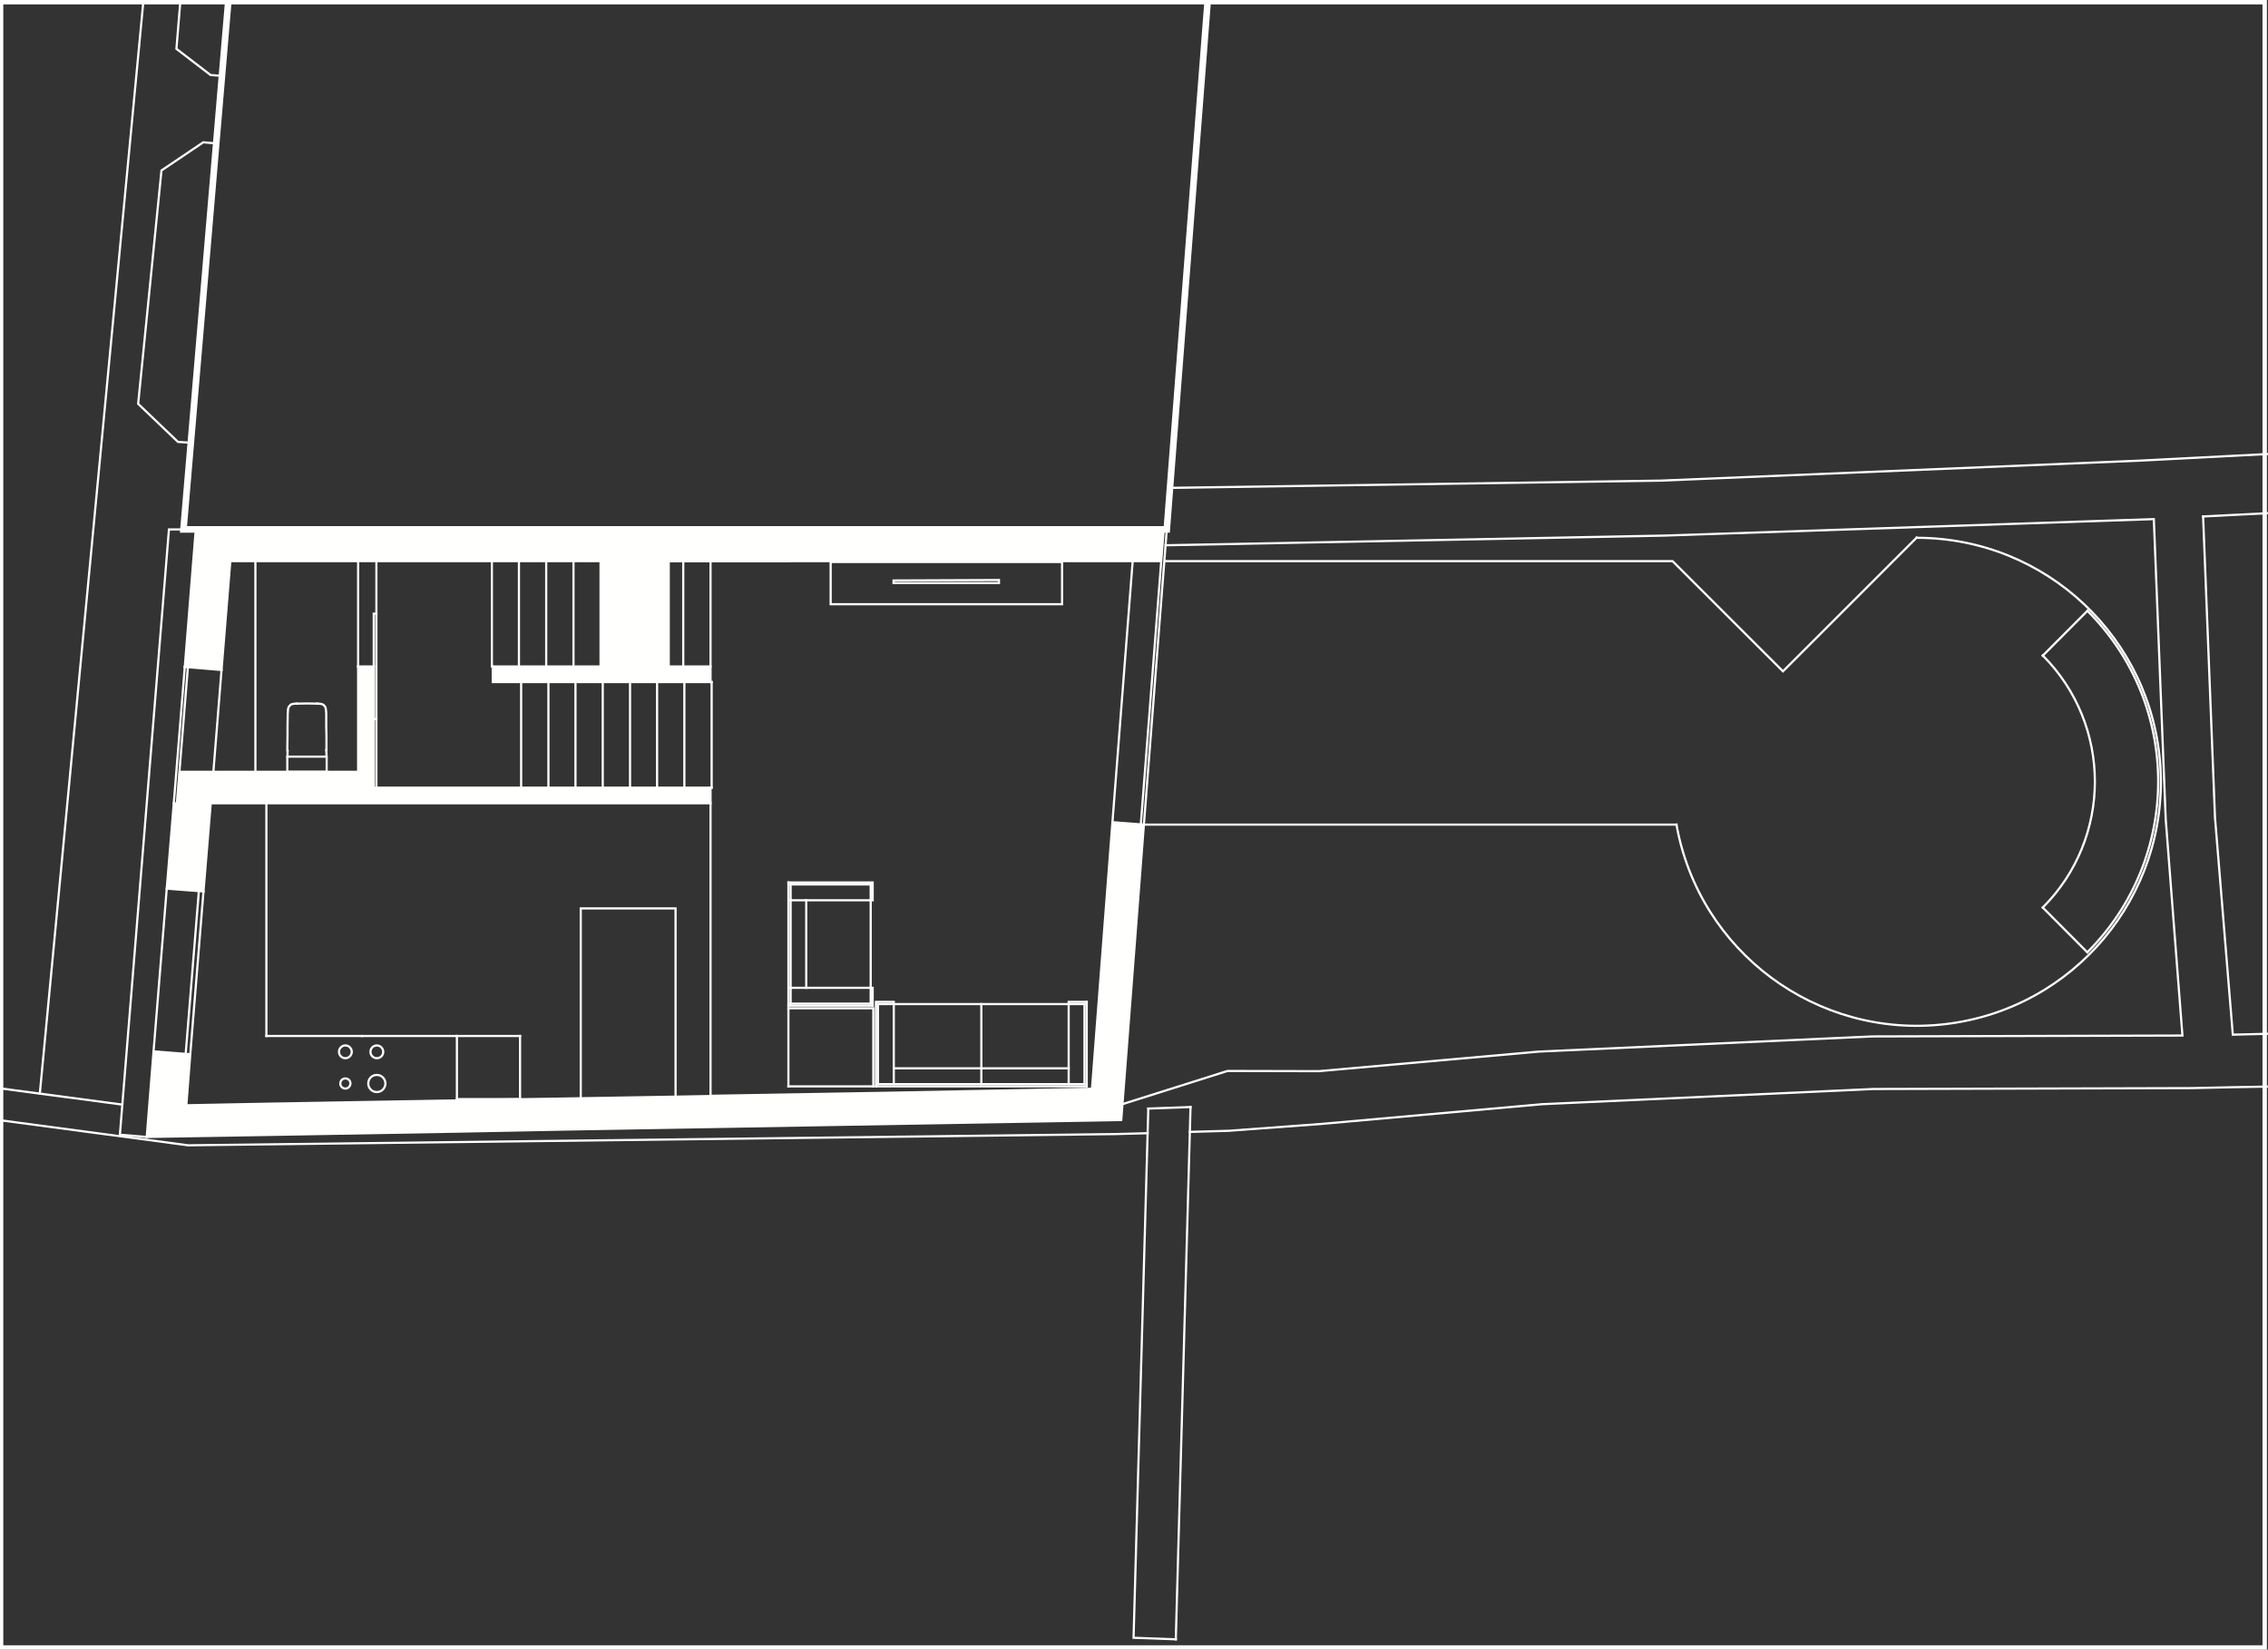 <?xml version="1.0" encoding="utf-8"?>
<!-- Generator: Adobe Illustrator 27.0.0, SVG Export Plug-In . SVG Version: 6.00 Build 0)  -->
<svg version="1.1" xmlns="http://www.w3.org/2000/svg" xmlns:xlink="http://www.w3.org/1999/xlink" x="0px" y="0px"
	 viewBox="0 0 1031 750" style="enable-background:new 0 0 1031 750;" xml:space="preserve">
<rect x="0" y="0" width="1031" height="750" fill="#333333" stroke="none"/>
<style type="text/css">
	
		.st0{clip-path:url(#SVGID_00000055667986474132490750000007177018093684299165_);fill:none;stroke:#FFFFFE;stroke-width:0.99;stroke-linecap:square;stroke-miterlimit:10;}
	
		.st1{clip-path:url(#SVGID_00000152225942627582777480000016091872449784904338_);fill:none;stroke:#FFFFFE;stroke-width:0.99;stroke-linecap:square;stroke-miterlimit:10;}
	
		.st2{clip-path:url(#SVGID_00000041260628290055636490000006001798382865048743_);fill:none;stroke:#FFFFFE;stroke-width:0.99;stroke-linecap:square;stroke-miterlimit:10;}
	
		.st3{clip-path:url(#SVGID_00000023997391681246940010000005392253319477188757_);fill:none;stroke:#FFFFFE;stroke-width:0.99;stroke-linecap:square;stroke-miterlimit:10;}
	
		.st4{clip-path:url(#SVGID_00000080192206955801964030000002283321891656488115_);fill:none;stroke:#FFFFFE;stroke-width:0.99;stroke-linecap:square;stroke-miterlimit:10;}
	
		.st5{clip-path:url(#SVGID_00000167395776364540855750000004325527776712527033_);fill:none;stroke:#FFFFFE;stroke-width:0.99;stroke-linecap:square;stroke-miterlimit:10;}
	
		.st6{clip-path:url(#SVGID_00000088829107932636037760000017575787692753140112_);fill:none;stroke:#FFFFFE;stroke-width:0.99;stroke-linecap:square;stroke-miterlimit:10;}
	
		.st7{clip-path:url(#SVGID_00000052804572582242305640000004262306198826314630_);fill:none;stroke:#FFFFFE;stroke-width:0.99;stroke-linecap:square;stroke-miterlimit:10;}
	
		.st8{clip-path:url(#SVGID_00000025440047749057363630000004760983039868778911_);fill:none;stroke:#FFFFFE;stroke-width:0.99;stroke-linecap:square;stroke-miterlimit:10;}
	
		.st9{clip-path:url(#SVGID_00000068661886571922703520000012877372162848828835_);fill:none;stroke:#FFFFFE;stroke-width:0.99;stroke-linecap:square;stroke-miterlimit:10;}
	
		.st10{clip-path:url(#SVGID_00000131362200764462803000000014432038036805235331_);fill:none;stroke:#FFFFFE;stroke-width:0.99;stroke-linecap:square;stroke-miterlimit:10;}
	
		.st11{clip-path:url(#SVGID_00000070803364673484515730000014877663064472936359_);fill:none;stroke:#FFFFFE;stroke-width:0.99;stroke-linecap:square;stroke-miterlimit:10;}
	
		.st12{clip-path:url(#SVGID_00000049942906091832196370000007878761916614769541_);fill:none;stroke:#FFFFFE;stroke-width:0.99;stroke-linecap:square;stroke-miterlimit:10;}
	
		.st13{clip-path:url(#SVGID_00000078741077249677487350000005149253758526322879_);fill:none;stroke:#FFFFFE;stroke-width:0.99;stroke-linecap:square;stroke-miterlimit:10;}
	
		.st14{clip-path:url(#SVGID_00000035520632895369966360000015791959160393693609_);fill:none;stroke:#FFFFFE;stroke-width:0.99;stroke-linecap:square;stroke-miterlimit:10;}
	
		.st15{clip-path:url(#SVGID_00000023984439140805760280000003741940163190319777_);fill:none;stroke:#FFFFFE;stroke-width:0.99;stroke-linecap:square;stroke-miterlimit:10;}
	
		.st16{clip-path:url(#SVGID_00000170996857842197805920000014740858175146321585_);fill:none;stroke:#FFFFFE;stroke-width:0.99;stroke-linecap:square;stroke-miterlimit:10;}
	
		.st17{clip-path:url(#SVGID_00000174588149338186981600000000443350279130255755_);fill:none;stroke:#FFFFFE;stroke-width:0.99;stroke-linecap:square;stroke-miterlimit:10;}
	
		.st18{clip-path:url(#SVGID_00000022552379194323388860000003543768446531555721_);fill:none;stroke:#FFFFFE;stroke-width:0.99;stroke-linecap:square;stroke-miterlimit:10;}
	
		.st19{clip-path:url(#SVGID_00000087404965467045045820000016821385562812940467_);fill:none;stroke:#FFFFFE;stroke-width:0.99;stroke-linecap:square;stroke-miterlimit:10;}
	
		.st20{clip-path:url(#SVGID_00000090279798009535822390000009269945769690451113_);fill:none;stroke:#FFFFFE;stroke-width:0.99;stroke-linecap:square;stroke-miterlimit:10;}
	
		.st21{clip-path:url(#SVGID_00000011011542661593718320000007726845122040162460_);fill:none;stroke:#FFFFFE;stroke-width:0.99;stroke-linecap:square;stroke-miterlimit:10;}
	
		.st22{clip-path:url(#SVGID_00000177475593767892381420000000923504129455499441_);fill:none;stroke:#FFFFFE;stroke-width:0.99;stroke-linecap:square;stroke-miterlimit:10;}
	
		.st23{clip-path:url(#SVGID_00000079453140123672944250000010330841542225768868_);fill:none;stroke:#FFFFFE;stroke-width:0.99;stroke-linecap:square;stroke-miterlimit:10;}
	
		.st24{clip-path:url(#SVGID_00000072999289496927711560000002298258708959639447_);fill:none;stroke:#FFFFFE;stroke-width:0.99;stroke-linecap:square;stroke-miterlimit:10;}
	
		.st25{clip-path:url(#SVGID_00000145047932971108717820000007126642960993094312_);fill:none;stroke:#FFFFFE;stroke-width:0.99;stroke-linecap:square;stroke-miterlimit:10;}
	
		.st26{clip-path:url(#SVGID_00000070837937096679991210000017416023270940058767_);fill:none;stroke:#FFFFFE;stroke-width:0.99;stroke-linecap:square;stroke-miterlimit:10;}
	
		.st27{clip-path:url(#SVGID_00000139997470883750571330000017411646617996746642_);fill:none;stroke:#FFFFFE;stroke-width:0.99;stroke-linecap:square;stroke-miterlimit:10;}
	
		.st28{clip-path:url(#SVGID_00000121960147821370346670000002344075378603752599_);fill:none;stroke:#FFFFFE;stroke-width:0.99;stroke-linecap:square;stroke-miterlimit:10;}
	
		.st29{clip-path:url(#SVGID_00000143582861241574175530000016050124192195271065_);fill:none;stroke:#FFFFFE;stroke-width:0.99;stroke-linecap:square;stroke-miterlimit:10;}
	
		.st30{clip-path:url(#SVGID_00000090987874093228181050000015971917500889966526_);fill:none;stroke:#FFFFFE;stroke-width:0.99;stroke-linecap:square;stroke-miterlimit:10;}
	
		.st31{clip-path:url(#SVGID_00000060719497651711449080000006863513327169106050_);fill:none;stroke:#FFFFFE;stroke-width:0.99;stroke-linecap:square;stroke-miterlimit:10;}
	
		.st32{clip-path:url(#SVGID_00000136373325910475924900000008772114468977933990_);fill:none;stroke:#FFFFFE;stroke-width:0.99;stroke-linecap:square;stroke-miterlimit:10;}
	
		.st33{clip-path:url(#SVGID_00000117641975183991935090000012119083501978337461_);fill:none;stroke:#FFFFFE;stroke-width:0.99;stroke-linecap:square;stroke-miterlimit:10;}
	
		.st34{clip-path:url(#SVGID_00000120553685699233693880000015763448941268526732_);fill:none;stroke:#FFFFFE;stroke-width:0.99;stroke-linecap:square;stroke-miterlimit:10;}
	
		.st35{clip-path:url(#SVGID_00000131359485190942518990000016193080296767849624_);fill:none;stroke:#FFFFFE;stroke-width:0.99;stroke-linecap:square;stroke-miterlimit:10;}
	
		.st36{clip-path:url(#SVGID_00000138551965426707592620000009719435149868509089_);fill:none;stroke:#FFFFFE;stroke-width:0.99;stroke-linecap:square;stroke-miterlimit:10;}
	
		.st37{clip-path:url(#SVGID_00000124125237904151488600000002205327621273438115_);fill:none;stroke:#FFFFFE;stroke-width:0.99;stroke-linecap:square;stroke-miterlimit:10;}
	
		.st38{clip-path:url(#SVGID_00000003793221878249190090000011108215033292845458_);fill:none;stroke:#FFFFFE;stroke-width:0.99;stroke-linecap:square;stroke-miterlimit:10;}
	
		.st39{clip-path:url(#SVGID_00000024001629867298958470000011101177980989106867_);fill:none;stroke:#FFFFFE;stroke-width:0.99;stroke-linecap:square;stroke-miterlimit:10;}
	
		.st40{clip-path:url(#SVGID_00000094609832054289149740000006212840238475899823_);fill:none;stroke:#FFFFFE;stroke-width:0.99;stroke-linecap:square;stroke-miterlimit:10;}
	
		.st41{clip-path:url(#SVGID_00000093862259288389863450000017044728805710586519_);fill:none;stroke:#FFFFFE;stroke-width:0.99;stroke-linecap:square;stroke-miterlimit:10;}
	
		.st42{clip-path:url(#SVGID_00000036936389979034868430000000513338531727097777_);fill:none;stroke:#FFFFFE;stroke-width:0.99;stroke-linecap:square;stroke-miterlimit:10;}
	
		.st43{clip-path:url(#SVGID_00000124841749985836345860000001490496812990282369_);fill:none;stroke:#FFFFFE;stroke-width:0.99;stroke-linecap:square;stroke-miterlimit:10;}
	
		.st44{clip-path:url(#SVGID_00000060723536426514669790000009496634108020680634_);fill:none;stroke:#FFFFFE;stroke-width:0.99;stroke-linecap:square;stroke-miterlimit:10;}
	
		.st45{clip-path:url(#SVGID_00000168812656045566399950000006834175818876811708_);fill:none;stroke:#FFFFFE;stroke-width:0.99;stroke-linecap:square;stroke-miterlimit:10;}
	
		.st46{clip-path:url(#SVGID_00000101782956435379923950000003472548120573504181_);fill:none;stroke:#FFFFFE;stroke-width:0.99;stroke-linecap:square;stroke-miterlimit:10;}
	
		.st47{clip-path:url(#SVGID_00000054268089698475400400000005466494541348132252_);fill:none;stroke:#FFFFFE;stroke-width:0.99;stroke-linecap:square;stroke-miterlimit:10;}
	
		.st48{clip-path:url(#SVGID_00000167394597573627252060000007508480457475996591_);fill:none;stroke:#FFFFFE;stroke-width:0.99;stroke-linecap:square;stroke-miterlimit:10;}
	
		.st49{clip-path:url(#SVGID_00000072255960881457981850000002104856560652008376_);fill:none;stroke:#FFFFFE;stroke-width:0.99;stroke-linecap:square;stroke-miterlimit:10;}
	
		.st50{clip-path:url(#SVGID_00000031906006307953690680000003801805273697177758_);fill:none;stroke:#FFFFFE;stroke-width:0.99;stroke-linecap:square;stroke-miterlimit:10;}
	
		.st51{clip-path:url(#SVGID_00000082337404288146579350000013229009580210327959_);fill:none;stroke:#FFFFFE;stroke-width:0.99;stroke-linecap:square;stroke-miterlimit:10;}
	
		.st52{clip-path:url(#SVGID_00000170994669829773983010000015333184335022684290_);fill:none;stroke:#FFFFFE;stroke-width:0.99;stroke-linecap:square;stroke-miterlimit:10;}
	
		.st53{clip-path:url(#SVGID_00000121248844755525289460000009768647567281616059_);fill:none;stroke:#FFFFFE;stroke-width:0.99;stroke-linecap:square;stroke-miterlimit:10;}
	
		.st54{clip-path:url(#SVGID_00000160190094876107479500000007599161363207040954_);fill:none;stroke:#FFFFFE;stroke-width:0.99;stroke-linecap:square;stroke-miterlimit:10;}
	
		.st55{clip-path:url(#SVGID_00000011018301784805225410000007274379368819348124_);fill:none;stroke:#FFFFFE;stroke-width:0.99;stroke-linecap:square;stroke-miterlimit:10;}
	
		.st56{clip-path:url(#SVGID_00000135670120900160681000000001506203220368089990_);fill:none;stroke:#FFFFFE;stroke-width:0.99;stroke-linecap:square;stroke-miterlimit:10;}
	
		.st57{clip-path:url(#SVGID_00000132063961691730464830000003798127071436687513_);fill:none;stroke:#FFFFFE;stroke-width:0.99;stroke-linecap:square;stroke-miterlimit:10;}
	
		.st58{clip-path:url(#SVGID_00000011718271296729423750000013752888913835665035_);fill:none;stroke:#FFFFFE;stroke-width:0.99;stroke-linecap:square;stroke-miterlimit:10;}
	
		.st59{clip-path:url(#SVGID_00000039091776426745396540000003153549200008591529_);fill:none;stroke:#FFFFFE;stroke-width:0.99;stroke-linecap:square;stroke-miterlimit:10;}
	
		.st60{clip-path:url(#SVGID_00000101071351696832776810000015323710796181303175_);fill:none;stroke:#FFFFFE;stroke-width:0.99;stroke-linecap:square;stroke-miterlimit:10;}
	
		.st61{clip-path:url(#SVGID_00000078749080678845021020000004433522230173588130_);fill:none;stroke:#FFFFFE;stroke-width:0.99;stroke-linecap:square;stroke-miterlimit:10;}
	
		.st62{clip-path:url(#SVGID_00000114782515479017734210000007504381320129605524_);fill:none;stroke:#FFFFFE;stroke-width:0.99;stroke-linecap:square;stroke-miterlimit:10;}
	
		.st63{clip-path:url(#SVGID_00000089555008682988409130000008625155068823369407_);fill:none;stroke:#FFFFFE;stroke-width:0.99;stroke-linecap:square;stroke-miterlimit:10;}
	
		.st64{clip-path:url(#SVGID_00000036214334271418451950000001200626861447296906_);fill:none;stroke:#FFFFFE;stroke-width:0.99;stroke-linecap:square;stroke-miterlimit:10;}
	
		.st65{clip-path:url(#SVGID_00000146482387831549952410000016934417816358019495_);fill:none;stroke:#FFFFFE;stroke-width:0.99;stroke-linecap:square;stroke-miterlimit:10;}
	
		.st66{clip-path:url(#SVGID_00000106109856977514019740000016041738488682786492_);fill:none;stroke:#FFFFFE;stroke-width:0.99;stroke-linecap:square;stroke-miterlimit:10;}
	
		.st67{clip-path:url(#SVGID_00000011025337867857585230000002693438602308638644_);fill:none;stroke:#FFFFFE;stroke-width:0.99;stroke-linecap:square;stroke-miterlimit:10;}
	
		.st68{clip-path:url(#SVGID_00000036948905642328582750000002604111778999677572_);fill:none;stroke:#FFFFFE;stroke-width:0.99;stroke-linecap:square;stroke-miterlimit:10;}
	
		.st69{clip-path:url(#SVGID_00000065768866140528238470000009907212343046274211_);fill:none;stroke:#FFFFFE;stroke-width:0.99;stroke-linecap:square;stroke-miterlimit:10;}
	
		.st70{clip-path:url(#SVGID_00000155145486419494726200000005149160771013277864_);fill:none;stroke:#FFFFFE;stroke-width:0.99;stroke-linecap:square;stroke-miterlimit:10;}
	
		.st71{clip-path:url(#SVGID_00000050656863327254098360000018180792693638171839_);fill:none;stroke:#FFFFFE;stroke-width:0.99;stroke-linecap:square;stroke-miterlimit:10;}
	
		.st72{clip-path:url(#SVGID_00000115478152377377423710000002897757509126723248_);fill:none;stroke:#FFFFFE;stroke-width:0.99;stroke-linecap:square;stroke-miterlimit:10;}
	
		.st73{clip-path:url(#SVGID_00000121262474524164369310000017786951806116839568_);fill:none;stroke:#FFFFFE;stroke-width:0.99;stroke-linecap:square;stroke-miterlimit:10;}
	
		.st74{clip-path:url(#SVGID_00000116938911316807543980000016966811369732467116_);fill:none;stroke:#FFFFFE;stroke-width:0.99;stroke-linecap:square;stroke-miterlimit:10;}
	
		.st75{clip-path:url(#SVGID_00000149358276712728633170000016382995092521084288_);fill:none;stroke:#FFFFFE;stroke-width:0.99;stroke-linecap:square;stroke-miterlimit:10;}
	
		.st76{clip-path:url(#SVGID_00000117675830143176610340000017664812031674794154_);fill:none;stroke:#FFFFFE;stroke-width:0.99;stroke-linecap:square;stroke-miterlimit:10;}
	
		.st77{clip-path:url(#SVGID_00000170275317985401060410000009971563313130353828_);fill:none;stroke:#FFFFFE;stroke-width:0.99;stroke-linecap:square;stroke-miterlimit:10;}
	
		.st78{clip-path:url(#SVGID_00000129170792326924231320000008355686984461737117_);fill:none;stroke:#FFFFFE;stroke-width:0.99;stroke-linecap:square;stroke-miterlimit:10;}
	
		.st79{clip-path:url(#SVGID_00000080192860500731831720000016167121492432904635_);fill:none;stroke:#FFFFFE;stroke-width:0.99;stroke-linecap:square;stroke-miterlimit:10;}
	
		.st80{clip-path:url(#SVGID_00000143613987582813178120000001934930473537017221_);fill:none;stroke:#FFFFFE;stroke-width:0.99;stroke-linecap:square;stroke-miterlimit:10;}
	
		.st81{clip-path:url(#SVGID_00000004527129149562781250000000670051206325129887_);fill:none;stroke:#FFFFFE;stroke-width:0.99;stroke-linecap:square;stroke-miterlimit:10;}
	
		.st82{clip-path:url(#SVGID_00000165211524256775603180000018265367542531317688_);fill:none;stroke:#FFFFFE;stroke-width:0.99;stroke-linecap:square;stroke-miterlimit:10;}
	
		.st83{clip-path:url(#SVGID_00000171695674437507021040000007292863902800188059_);fill:none;stroke:#FFFFFE;stroke-width:0.99;stroke-linecap:square;stroke-miterlimit:10;}
	
		.st84{clip-path:url(#SVGID_00000035526770198419306190000013490762153765133987_);fill:none;stroke:#FFFFFE;stroke-width:0.99;stroke-linecap:square;stroke-miterlimit:10;}
	
		.st85{clip-path:url(#SVGID_00000155113782568217579370000014383759339231826842_);fill:none;stroke:#FFFFFE;stroke-width:0.99;stroke-linecap:square;stroke-miterlimit:10;}
	
		.st86{clip-path:url(#SVGID_00000129190182818043283010000017867075857608412071_);fill:none;stroke:#FFFFFE;stroke-width:0.99;stroke-linecap:square;stroke-miterlimit:10;}
	
		.st87{clip-path:url(#SVGID_00000119109034100537653450000010071704897478782869_);fill:none;stroke:#FFFFFE;stroke-width:0.99;stroke-linecap:square;stroke-miterlimit:10;}
	
		.st88{clip-path:url(#SVGID_00000018916479100707336070000002445362934160243848_);fill:none;stroke:#FFFFFE;stroke-width:0.99;stroke-linecap:square;stroke-miterlimit:10;}
	
		.st89{clip-path:url(#SVGID_00000109718464904343516390000009576313029251836585_);fill:none;stroke:#FFFFFE;stroke-width:0.99;stroke-linecap:square;stroke-miterlimit:10;}
	
		.st90{clip-path:url(#SVGID_00000173852323865827334930000000817184046617039519_);fill:none;stroke:#FFFFFE;stroke-width:0.99;stroke-linecap:square;stroke-miterlimit:10;}
	
		.st91{clip-path:url(#SVGID_00000134947555536515668570000009711752914728104880_);fill:none;stroke:#FFFFFE;stroke-width:0.99;stroke-linecap:square;stroke-miterlimit:10;}
	
		.st92{clip-path:url(#SVGID_00000168795156802968282070000009252325103352308405_);fill:none;stroke:#FFFFFE;stroke-width:0.99;stroke-linecap:square;stroke-miterlimit:10;}
	
		.st93{clip-path:url(#SVGID_00000131333513947184417500000001199937914984180865_);fill:none;stroke:#FFFFFE;stroke-width:0.99;stroke-linecap:square;stroke-miterlimit:10;}
	
		.st94{clip-path:url(#SVGID_00000031920097987240887030000008344620687755778465_);fill:none;stroke:#FFFFFE;stroke-width:0.99;stroke-linecap:square;stroke-miterlimit:10;}
	
		.st95{clip-path:url(#SVGID_00000003806573512074152250000012850301499924680871_);fill:none;stroke:#FFFFFE;stroke-width:0.99;stroke-linecap:square;stroke-miterlimit:10;}
	
		.st96{clip-path:url(#SVGID_00000142164086089005752570000007146474486773028005_);fill:none;stroke:#FFFFFE;stroke-width:0.99;stroke-linecap:square;stroke-miterlimit:10;}
	
		.st97{clip-path:url(#SVGID_00000098928013736653657370000016563715686715480200_);fill:none;stroke:#FFFFFE;stroke-width:0.99;stroke-linecap:square;stroke-miterlimit:10;}
	
		.st98{clip-path:url(#SVGID_00000000943258193281585790000013366226747770835615_);fill:none;stroke:#FFFFFE;stroke-width:0.99;stroke-linecap:square;stroke-miterlimit:10;}
	
		.st99{clip-path:url(#SVGID_00000088091199918259244050000004487802492607612587_);fill:none;stroke:#FFFFFE;stroke-width:0.99;stroke-linecap:square;stroke-miterlimit:10;}
	
		.st100{clip-path:url(#SVGID_00000124155934025460737030000001023747716578581182_);fill:none;stroke:#FFFFFE;stroke-width:3;stroke-linecap:square;stroke-miterlimit:10;}
	
		.st101{clip-path:url(#SVGID_00000018939042404617676470000011775454857090022068_);fill:none;stroke:#FFFFFE;stroke-width:0.99;stroke-linecap:square;stroke-miterlimit:10;}
	
		.st102{clip-path:url(#SVGID_00000041269197389172130230000008360005738559940502_);fill:none;stroke:#FFFFFE;stroke-width:0.99;stroke-linecap:square;stroke-miterlimit:10;}
	.st103{fill:#FFFFFE;}
	.st104{fill:#FFFFFF;}
</style>
<g id="Camada_2">
</g>
<g id="Camada_1">
	<g id="Camada_2_00000018213491464399258660000007489117749406588311_">
	</g>
	<g id="Camada_1_00000028314943130287839400000004456546355500250496_">
		<g>
			<g>
				<defs>
					<polyline id="SVGID_1_" points="0,750 1031.2,750 1031.2,0.2 0,0.2 0,750 					"/>
				</defs>
				<clipPath id="SVGID_00000065771461459867669450000003246833236341503875_">
					<use xlink:href="#SVGID_1_"  style="overflow:visible;"/>
				</clipPath>
				
					<polyline style="clip-path:url(#SVGID_00000065771461459867669450000003246833236341503875_);fill:none;stroke:#FFFFFE;stroke-width:0.99;stroke-linecap:square;stroke-miterlimit:10;" points="
					162.8,303 162.8,350.9 82.3,350.9 81.1,365.4 79,365.2 75.8,404 92.5,405.3 95.8,365.2 323,365.2 323,358.1 169.9,358.1 
					169.9,303 				"/>
			</g>
			<g>
				<defs>
					<polyline id="SVGID_00000090295369795413453680000003050862483497049001_" points="0,750 1031.2,750 1031.2,0.2 0,0.2 0,750 
											"/>
				</defs>
				<clipPath id="SVGID_00000167375548582392741010000014154859751088434578_">
					<use xlink:href="#SVGID_00000090295369795413453680000003050862483497049001_"  style="overflow:visible;"/>
				</clipPath>
				
					<line style="clip-path:url(#SVGID_00000167375548582392741010000014154859751088434578_);fill:none;stroke:#FFFFFE;stroke-width:0.99;stroke-linecap:square;stroke-miterlimit:10;" x1="90.4" y1="405.1" x2="84.4" y2="479.2"/>
			</g>
			<g>
				<defs>
					<polyline id="SVGID_00000075144924189112216660000012666340983305597826_" points="0,750 1031.2,750 1031.2,0.2 0,0.2 0,750 
											"/>
				</defs>
				<clipPath id="SVGID_00000092443930730792363770000007689167626421766549_">
					<use xlink:href="#SVGID_00000075144924189112216660000012666340983305597826_"  style="overflow:visible;"/>
				</clipPath>
				
					<line style="clip-path:url(#SVGID_00000092443930730792363770000007689167626421766549_);fill:none;stroke:#FFFFFE;stroke-width:0.99;stroke-linecap:square;stroke-miterlimit:10;" x1="92.5" y1="405.3" x2="86.5" y2="479.3"/>
			</g>
			<g>
				<defs>
					<polyline id="SVGID_00000124164134131145100040000007467496397352119181_" points="0,750 1031.2,750 1031.2,0.2 0,0.2 0,750 
											"/>
				</defs>
				<clipPath id="SVGID_00000072256559147110032760000007330538296080674200_">
					<use xlink:href="#SVGID_00000124164134131145100040000007467496397352119181_"  style="overflow:visible;"/>
				</clipPath>
				
					<line style="clip-path:url(#SVGID_00000072256559147110032760000007330538296080674200_);fill:none;stroke:#FFFFFE;stroke-width:0.99;stroke-linecap:square;stroke-miterlimit:10;" x1="530.4" y1="240.7" x2="520" y2="374.9"/>
			</g>
			<g>
				<defs>
					<polyline id="SVGID_00000121999098751973309540000010925724468321336979_" points="0,750 1031.2,750 1031.2,0.2 0,0.2 0,750 
											"/>
				</defs>
				<clipPath id="SVGID_00000040560361586249800740000012878232128605617545_">
					<use xlink:href="#SVGID_00000121999098751973309540000010925724468321336979_"  style="overflow:visible;"/>
				</clipPath>
				
					<line style="clip-path:url(#SVGID_00000040560361586249800740000012878232128605617545_);fill:none;stroke:#FFFFFE;stroke-width:0.99;stroke-linecap:square;stroke-miterlimit:10;" x1="529" y1="240.7" x2="518.6" y2="374.8"/>
			</g>
			<g>
				<defs>
					<polyline id="SVGID_00000081638481233272195740000017653162293005482135_" points="0,750 1031.2,750 1031.2,0.2 0,0.2 0,750 
											"/>
				</defs>
				<clipPath id="SVGID_00000023992681424153936790000001603347516940982699_">
					<use xlink:href="#SVGID_00000081638481233272195740000017653162293005482135_"  style="overflow:visible;"/>
				</clipPath>
				
					<line style="clip-path:url(#SVGID_00000023992681424153936790000001603347516940982699_);fill:none;stroke:#FFFFFE;stroke-width:0.99;stroke-linecap:square;stroke-miterlimit:10;" x1="514.9" y1="255.1" x2="505.7" y2="373.8"/>
			</g>
			<g>
				<defs>
					<polyline id="SVGID_00000096029224470370009510000003255702365763334587_" points="0,750 1031.2,750 1031.2,0.2 0,0.2 0,750 
											"/>
				</defs>
				<clipPath id="SVGID_00000027590440147756160030000013363548271316625562_">
					<use xlink:href="#SVGID_00000096029224470370009510000003255702365763334587_"  style="overflow:visible;"/>
				</clipPath>
				
					<line style="clip-path:url(#SVGID_00000027590440147756160030000013363548271316625562_);fill:none;stroke:#FFFFFE;stroke-width:0.99;stroke-linecap:square;stroke-miterlimit:10;" x1="75.8" y1="404" x2="69.8" y2="478"/>
			</g>
			<g>
				<defs>
					<polyline id="SVGID_00000035533182520128047750000016221295443069085317_" points="0,750 1031.2,750 1031.2,0.2 0,0.2 0,750 
											"/>
				</defs>
				<clipPath id="SVGID_00000060748383008235871480000005993733825614549407_">
					<use xlink:href="#SVGID_00000035533182520128047750000016221295443069085317_"  style="overflow:visible;"/>
				</clipPath>
				
					<line style="clip-path:url(#SVGID_00000060748383008235871480000005993733825614549407_);fill:none;stroke:#FFFFFE;stroke-width:0.99;stroke-linecap:square;stroke-miterlimit:10;" x1="248.3" y1="303" x2="248.3" y2="255.1"/>
			</g>
			<g>
				<defs>
					<polyline id="SVGID_00000103978223334646450590000012062059778087569074_" points="0,750 1031.2,750 1031.2,0.2 0,0.2 0,750 
											"/>
				</defs>
				<clipPath id="SVGID_00000167379331957457610200000018273814156571804816_">
					<use xlink:href="#SVGID_00000103978223334646450590000012062059778087569074_"  style="overflow:visible;"/>
				</clipPath>
				
					<line style="clip-path:url(#SVGID_00000167379331957457610200000018273814156571804816_);fill:none;stroke:#FFFFFE;stroke-width:0.99;stroke-linecap:square;stroke-miterlimit:10;" x1="260.7" y1="303" x2="260.7" y2="255.1"/>
			</g>
			<g>
				<defs>
					<polyline id="SVGID_00000048497117660042467940000010288487354938231996_" points="0,750 1031.2,750 1031.2,0.2 0,0.2 0,750 
											"/>
				</defs>
				<clipPath id="SVGID_00000022560806450289685700000016172039596630766258_">
					<use xlink:href="#SVGID_00000048497117660042467940000010288487354938231996_"  style="overflow:visible;"/>
				</clipPath>
				
					<line style="clip-path:url(#SVGID_00000022560806450289685700000016172039596630766258_);fill:none;stroke:#FFFFFE;stroke-width:0.99;stroke-linecap:square;stroke-miterlimit:10;" x1="273" y1="303" x2="273" y2="255.1"/>
			</g>
			<g>
				<defs>
					<polyline id="SVGID_00000027606420136149192600000000780015052352337086_" points="0,750 1031.2,750 1031.2,0.2 0,0.2 0,750 
											"/>
				</defs>
				<clipPath id="SVGID_00000060010640342103963150000014992948542890916481_">
					<use xlink:href="#SVGID_00000027606420136149192600000000780015052352337086_"  style="overflow:visible;"/>
				</clipPath>
				
					<line style="clip-path:url(#SVGID_00000060010640342103963150000014992948542890916481_);fill:none;stroke:#FFFFFE;stroke-width:0.99;stroke-linecap:square;stroke-miterlimit:10;" x1="310.6" y1="303" x2="310.6" y2="255.1"/>
			</g>
			<g>
				<defs>
					<polyline id="SVGID_00000029015654891671603150000016360905085578692267_" points="0,750 1031.2,750 1031.2,0.2 0,0.2 0,750 
											"/>
				</defs>
				<clipPath id="SVGID_00000060024213437241146600000012030110841110811289_">
					<use xlink:href="#SVGID_00000029015654891671603150000016360905085578692267_"  style="overflow:visible;"/>
				</clipPath>
				
					<line style="clip-path:url(#SVGID_00000060024213437241146600000012030110841110811289_);fill:none;stroke:#FFFFFE;stroke-width:0.99;stroke-linecap:square;stroke-miterlimit:10;" x1="223.6" y1="303" x2="223.6" y2="255.1"/>
			</g>
			<g>
				<defs>
					<polyline id="SVGID_00000120551384114542070390000005832828485145225370_" points="0,750 1031.2,750 1031.2,0.2 0,0.2 0,750 
											"/>
				</defs>
				<clipPath id="SVGID_00000079466325580402898780000001688155979538383798_">
					<use xlink:href="#SVGID_00000120551384114542070390000005832828485145225370_"  style="overflow:visible;"/>
				</clipPath>
				
					<line style="clip-path:url(#SVGID_00000079466325580402898780000001688155979538383798_);fill:none;stroke:#FFFFFE;stroke-width:0.99;stroke-linecap:square;stroke-miterlimit:10;" x1="235.9" y1="303" x2="235.9" y2="255.1"/>
			</g>
			<g>
				<defs>
					<polyline id="SVGID_00000029012900000102734510000010775852133124662437_" points="0,750 1031.2,750 1031.2,0.2 0,0.2 0,750 
											"/>
				</defs>
				<clipPath id="SVGID_00000111160367987398259200000008804157288568313988_">
					<use xlink:href="#SVGID_00000029012900000102734510000010775852133124662437_"  style="overflow:visible;"/>
				</clipPath>
				
					<line style="clip-path:url(#SVGID_00000111160367987398259200000008804157288568313988_);fill:none;stroke:#FFFFFE;stroke-width:0.99;stroke-linecap:square;stroke-miterlimit:10;" x1="236.9" y1="358.1" x2="236.9" y2="310.1"/>
			</g>
			<g>
				<defs>
					<polyline id="SVGID_00000147940768039220187710000016328175354545745832_" points="0,750 1031.2,750 1031.2,0.2 0,0.2 0,750 
											"/>
				</defs>
				<clipPath id="SVGID_00000106830871620996386200000013593479405834265262_">
					<use xlink:href="#SVGID_00000147940768039220187710000016328175354545745832_"  style="overflow:visible;"/>
				</clipPath>
				
					<line style="clip-path:url(#SVGID_00000106830871620996386200000013593479405834265262_);fill:none;stroke:#FFFFFE;stroke-width:0.99;stroke-linecap:square;stroke-miterlimit:10;" x1="249.3" y1="358.1" x2="249.3" y2="310.1"/>
			</g>
			<g>
				<defs>
					<polyline id="SVGID_00000023974458154656088150000003461647079428598442_" points="0,750 1031.2,750 1031.2,0.2 0,0.2 0,750 
											"/>
				</defs>
				<clipPath id="SVGID_00000171703669549003213630000002803499300596944050_">
					<use xlink:href="#SVGID_00000023974458154656088150000003461647079428598442_"  style="overflow:visible;"/>
				</clipPath>
				
					<line style="clip-path:url(#SVGID_00000171703669549003213630000002803499300596944050_);fill:none;stroke:#FFFFFE;stroke-width:0.99;stroke-linecap:square;stroke-miterlimit:10;" x1="261.6" y1="358.1" x2="261.6" y2="310.1"/>
			</g>
			<g>
				<defs>
					<polyline id="SVGID_00000154411070945081031390000000392044197734334104_" points="0,750 1031.2,750 1031.2,0.2 0,0.2 0,750 
											"/>
				</defs>
				<clipPath id="SVGID_00000159454776924732184930000008857162265229640612_">
					<use xlink:href="#SVGID_00000154411070945081031390000000392044197734334104_"  style="overflow:visible;"/>
				</clipPath>
				
					<line style="clip-path:url(#SVGID_00000159454776924732184930000008857162265229640612_);fill:none;stroke:#FFFFFE;stroke-width:0.99;stroke-linecap:square;stroke-miterlimit:10;" x1="274" y1="358.1" x2="274" y2="310.1"/>
			</g>
			<g>
				<defs>
					<polyline id="SVGID_00000111907613901866520980000002485743812423993757_" points="0,750 1031.2,750 1031.2,0.2 0,0.2 0,750 
											"/>
				</defs>
				<clipPath id="SVGID_00000055665043043311274770000013187648256242457476_">
					<use xlink:href="#SVGID_00000111907613901866520980000002485743812423993757_"  style="overflow:visible;"/>
				</clipPath>
				
					<line style="clip-path:url(#SVGID_00000055665043043311274770000013187648256242457476_);fill:none;stroke:#FFFFFE;stroke-width:0.99;stroke-linecap:square;stroke-miterlimit:10;" x1="286.4" y1="358.1" x2="286.4" y2="310.1"/>
			</g>
			<g>
				<defs>
					<polyline id="SVGID_00000029015107688700642950000016477047493619827098_" points="0,750 1031.2,750 1031.2,0.2 0,0.2 0,750 
											"/>
				</defs>
				<clipPath id="SVGID_00000026143896851647568100000014489421511393729439_">
					<use xlink:href="#SVGID_00000029015107688700642950000016477047493619827098_"  style="overflow:visible;"/>
				</clipPath>
				
					<line style="clip-path:url(#SVGID_00000026143896851647568100000014489421511393729439_);fill:none;stroke:#FFFFFE;stroke-width:0.99;stroke-linecap:square;stroke-miterlimit:10;" x1="298.7" y1="358.1" x2="298.7" y2="310.1"/>
			</g>
			<g>
				<defs>
					<polyline id="SVGID_00000113329853239442275080000014562343194788381321_" points="0,750 1031.2,750 1031.2,0.2 0,0.2 0,750 
											"/>
				</defs>
				<clipPath id="SVGID_00000068653701569412707120000009257969228377790100_">
					<use xlink:href="#SVGID_00000113329853239442275080000014562343194788381321_"  style="overflow:visible;"/>
				</clipPath>
				
					<line style="clip-path:url(#SVGID_00000068653701569412707120000009257969228377790100_);fill:none;stroke:#FFFFFE;stroke-width:0.99;stroke-linecap:square;stroke-miterlimit:10;" x1="311.1" y1="358.1" x2="311.1" y2="310.1"/>
			</g>
			<g>
				<defs>
					<polyline id="SVGID_00000036234892280258351280000013677336718790589105_" points="0,750 1031.2,750 1031.2,0.2 0,0.2 0,750 
											"/>
				</defs>
				<clipPath id="SVGID_00000156549966847349483730000012085394413257581970_">
					<use xlink:href="#SVGID_00000036234892280258351280000013677336718790589105_"  style="overflow:visible;"/>
				</clipPath>
				
					<line style="clip-path:url(#SVGID_00000156549966847349483730000012085394413257581970_);fill:none;stroke:#FFFFFE;stroke-width:0.99;stroke-linecap:square;stroke-miterlimit:10;" x1="323.5" y1="358.1" x2="323.5" y2="310.1"/>
			</g>
			<g>
				<defs>
					<polyline id="SVGID_00000016036510887975838280000000638487243142787502_" points="0,750 1031.2,750 1031.2,0.2 0,0.2 0,750 
											"/>
				</defs>
				<clipPath id="SVGID_00000137816135226038550890000008583504619101509299_">
					<use xlink:href="#SVGID_00000016036510887975838280000000638487243142787502_"  style="overflow:visible;"/>
				</clipPath>
				
					<line style="clip-path:url(#SVGID_00000137816135226038550890000008583504619101509299_);fill:none;stroke:#FFFFFE;stroke-width:0.99;stroke-linecap:square;stroke-miterlimit:10;" x1="323" y1="303" x2="323" y2="255.1"/>
			</g>
			<g>
				<defs>
					<polyline id="SVGID_00000104692086095933475160000003656152434584172203_" points="0,750 1031.2,750 1031.2,0.2 0,0.2 0,750 
											"/>
				</defs>
				<clipPath id="SVGID_00000088118045204372747130000012631002509991250831_">
					<use xlink:href="#SVGID_00000104692086095933475160000003656152434584172203_"  style="overflow:visible;"/>
				</clipPath>
				
					<line style="clip-path:url(#SVGID_00000088118045204372747130000012631002509991250831_);fill:none;stroke:#FFFFFE;stroke-width:0.99;stroke-linecap:square;stroke-miterlimit:10;" x1="171.1" y1="358.1" x2="171.1" y2="326.9"/>
			</g>
			<g>
				<defs>
					<polyline id="SVGID_00000014627009692232834840000015667974106380194712_" points="0,750 1031.2,750 1031.2,0.2 0,0.2 0,750 
											"/>
				</defs>
				<clipPath id="SVGID_00000119120180572578471210000005298358258894317985_">
					<use xlink:href="#SVGID_00000014627009692232834840000015667974106380194712_"  style="overflow:visible;"/>
				</clipPath>
				
					<polyline style="clip-path:url(#SVGID_00000119120180572578471210000005298358258894317985_);fill:none;stroke:#FFFFFE;stroke-width:0.99;stroke-linecap:square;stroke-miterlimit:10;" points="
					171.1,326.9 171.1,279 169.9,279 169.9,326.9 171.1,326.9 				"/>
			</g>
			<g>
				<defs>
					<polyline id="SVGID_00000032629621623786728660000000233449061535326346_" points="0,750 1031.2,750 1031.2,0.2 0,0.2 0,750 
											"/>
				</defs>
				<clipPath id="SVGID_00000044895904563594804430000000841084035296123820_">
					<use xlink:href="#SVGID_00000032629621623786728660000000233449061535326346_"  style="overflow:visible;"/>
				</clipPath>
				
					<line style="clip-path:url(#SVGID_00000044895904563594804430000000841084035296123820_);fill:none;stroke:#FFFFFE;stroke-width:0.99;stroke-linecap:square;stroke-miterlimit:10;" x1="171.1" y1="279" x2="171.1" y2="255.1"/>
			</g>
			<g>
				<defs>
					<polyline id="SVGID_00000157307572852948121980000009291432259820199349_" points="0,750 1031.2,750 1031.2,0.2 0,0.2 0,750 
											"/>
				</defs>
				<clipPath id="SVGID_00000057143690425113382370000011769480827508003999_">
					<use xlink:href="#SVGID_00000157307572852948121980000009291432259820199349_"  style="overflow:visible;"/>
				</clipPath>
				
					<line style="clip-path:url(#SVGID_00000057143690425113382370000011769480827508003999_);fill:none;stroke:#FFFFFE;stroke-width:0.99;stroke-linecap:square;stroke-miterlimit:10;" x1="162.8" y1="303" x2="162.8" y2="255.1"/>
			</g>
			<g>
				<defs>
					<polyline id="SVGID_00000057126479675922521180000017186479789118191744_" points="0,750 1031.2,750 1031.2,0.2 0,0.2 0,750 
											"/>
				</defs>
				<clipPath id="SVGID_00000076583905352440700770000005729614470357321103_">
					<use xlink:href="#SVGID_00000057126479675922521180000017186479789118191744_"  style="overflow:visible;"/>
				</clipPath>
				
					<line style="clip-path:url(#SVGID_00000076583905352440700770000005729614470357321103_);fill:none;stroke:#FFFFFE;stroke-width:0.99;stroke-linecap:square;stroke-miterlimit:10;" x1="223.6" y1="303" x2="224" y2="303"/>
			</g>
			<g>
				<defs>
					<polyline id="SVGID_00000109020013678978067330000018227555026742092693_" points="0,750 1031.2,750 1031.2,0.2 0,0.2 0,750 
											"/>
				</defs>
				<clipPath id="SVGID_00000050654868585081493770000011278486523637244561_">
					<use xlink:href="#SVGID_00000109020013678978067330000018227555026742092693_"  style="overflow:visible;"/>
				</clipPath>
				
					<line style="clip-path:url(#SVGID_00000050654868585081493770000011278486523637244561_);fill:none;stroke:#FFFFFE;stroke-width:0.99;stroke-linecap:square;stroke-miterlimit:10;" x1="359.1" y1="255.1" x2="304" y2="255.1"/>
			</g>
			<g>
				<defs>
					<polyline id="SVGID_00000161606998673881981920000018251714130948907438_" points="0,750 1031.2,750 1031.2,0.2 0,0.2 0,750 
											"/>
				</defs>
				<clipPath id="SVGID_00000074415981626757504490000001831680789563119515_">
					<use xlink:href="#SVGID_00000161606998673881981920000018251714130948907438_"  style="overflow:visible;"/>
				</clipPath>
				
					<line style="clip-path:url(#SVGID_00000074415981626757504490000001831680789563119515_);fill:none;stroke:#FFFFFE;stroke-width:0.99;stroke-linecap:square;stroke-miterlimit:10;" x1="100.7" y1="304.6" x2="97" y2="350.9"/>
			</g>
			<g>
				<defs>
					<polyline id="SVGID_00000114765360023641198200000010264425236209060001_" points="0,750 1031.2,750 1031.2,0.2 0,0.2 0,750 
											"/>
				</defs>
				<clipPath id="SVGID_00000103250641514068289580000000980745125784307344_">
					<use xlink:href="#SVGID_00000114765360023641198200000010264425236209060001_"  style="overflow:visible;"/>
				</clipPath>
				
					<line style="clip-path:url(#SVGID_00000103250641514068289580000000980745125784307344_);fill:none;stroke:#FFFFFE;stroke-width:0.99;stroke-linecap:square;stroke-miterlimit:10;" x1="79" y1="365.2" x2="84" y2="303.2"/>
			</g>
			<g>
				<defs>
					<polyline id="SVGID_00000081623074210809479120000011310006809775208837_" points="0,750 1031.2,750 1031.2,0.2 0,0.2 0,750 
											"/>
				</defs>
				<clipPath id="SVGID_00000157986893732478450310000004829661829958369963_">
					<use xlink:href="#SVGID_00000081623074210809479120000011310006809775208837_"  style="overflow:visible;"/>
				</clipPath>
				
					<line style="clip-path:url(#SVGID_00000157986893732478450310000004829661829958369963_);fill:none;stroke:#FFFFFE;stroke-width:0.99;stroke-linecap:square;stroke-miterlimit:10;" x1="323" y1="310.1" x2="323.5" y2="310.1"/>
			</g>
			<g>
				<defs>
					<polyline id="SVGID_00000055679285671666909410000013120192630956987282_" points="0,750 1031.2,750 1031.2,0.2 0,0.2 0,750 
											"/>
				</defs>
				<clipPath id="SVGID_00000181793242203060235680000001395149057601397385_">
					<use xlink:href="#SVGID_00000055679285671666909410000013120192630956987282_"  style="overflow:visible;"/>
				</clipPath>
				
					<line style="clip-path:url(#SVGID_00000181793242203060235680000001395149057601397385_);fill:none;stroke:#FFFFFE;stroke-width:0.99;stroke-linecap:square;stroke-miterlimit:10;" x1="323" y1="358.1" x2="323.5" y2="358.1"/>
			</g>
			<g>
				<defs>
					<polyline id="SVGID_00000062872885724097356930000013768673412070263211_" points="0,750 1031.2,750 1031.2,0.2 0,0.2 0,750 
											"/>
				</defs>
				<clipPath id="SVGID_00000023970832268851576780000013742000927872709010_">
					<use xlink:href="#SVGID_00000062872885724097356930000013768673412070263211_"  style="overflow:visible;"/>
				</clipPath>
				
					<line style="clip-path:url(#SVGID_00000023970832268851576780000013742000927872709010_);fill:none;stroke:#FFFFFE;stroke-width:0.99;stroke-linecap:square;stroke-miterlimit:10;" x1="85.4" y1="303.4" x2="80.4" y2="365.3"/>
			</g>
			<g>
				<defs>
					<polyline id="SVGID_00000077307980227894195640000015215885411990485437_" points="0,750 1031.2,750 1031.2,0.2 0,0.2 0,750 
											"/>
				</defs>
				<clipPath id="SVGID_00000148657700501892001240000005262417889370939322_">
					<use xlink:href="#SVGID_00000077307980227894195640000015215885411990485437_"  style="overflow:visible;"/>
				</clipPath>
				
					<polyline style="clip-path:url(#SVGID_00000148657700501892001240000005262417889370939322_);fill:none;stroke:#FFFFFE;stroke-width:0.99;stroke-linecap:square;stroke-miterlimit:10;" points="
					0,509.3 85.5,520.7 506.8,515.6 521.7,515.2 				"/>
			</g>
			<g>
				<defs>
					<polyline id="SVGID_00000091014536327937820620000002159302618019033219_" points="0,750 1031.2,750 1031.2,0.2 0,0.2 0,750 
											"/>
				</defs>
				<clipPath id="SVGID_00000026858405275374648000000005069898371190040236_">
					<use xlink:href="#SVGID_00000091014536327937820620000002159302618019033219_"  style="overflow:visible;"/>
				</clipPath>
				
					<polyline style="clip-path:url(#SVGID_00000026858405275374648000000005069898371190040236_);fill:none;stroke:#FFFFFE;stroke-width:0.99;stroke-linecap:square;stroke-miterlimit:10;" points="
					540.9,514.6 558.6,514.1 600.5,511 701.1,502 851.6,495.1 996.2,494.7 1014.6,494.3 1031.2,494 				"/>
			</g>
			<g>
				<defs>
					<polyline id="SVGID_00000109022431120869498510000011236363982557776049_" points="0,750 1031.2,750 1031.2,0.2 0,0.2 0,750 
											"/>
				</defs>
				<clipPath id="SVGID_00000121244328312524760370000001833612682407248018_">
					<use xlink:href="#SVGID_00000109022431120869498510000011236363982557776049_"  style="overflow:visible;"/>
				</clipPath>
				
					<polyline style="clip-path:url(#SVGID_00000121244328312524760370000001833612682407248018_);fill:none;stroke:#FFFFFE;stroke-width:0.99;stroke-linecap:square;stroke-miterlimit:10;" points="
					1001.5,234.8 1006.9,371.6 1015,470.4 1031.2,470 				"/>
			</g>
			<g>
				<defs>
					<polyline id="SVGID_00000122704780045677527980000017189935155804377253_" points="0,750 1031.2,750 1031.2,0.2 0,0.2 0,750 
											"/>
				</defs>
				<clipPath id="SVGID_00000012446967094688195530000007798315509851905953_">
					<use xlink:href="#SVGID_00000122704780045677527980000017189935155804377253_"  style="overflow:visible;"/>
				</clipPath>
				
					<polyline style="clip-path:url(#SVGID_00000012446967094688195530000007798315509851905953_);fill:none;stroke:#FFFFFE;stroke-width:0.99;stroke-linecap:square;stroke-miterlimit:10;" points="
					1031.2,206.4 1000.4,208 973.2,209.4 755.2,218.5 531.9,221.8 				"/>
			</g>
			<g>
				<defs>
					<polyline id="SVGID_00000123439569838516510780000001882051922283478416_" points="0,750 1031.2,750 1031.2,0.2 0,0.2 0,750 
											"/>
				</defs>
				<clipPath id="SVGID_00000039836927808031843790000008488386425188948647_">
					<use xlink:href="#SVGID_00000123439569838516510780000001882051922283478416_"  style="overflow:visible;"/>
				</clipPath>
				
					<line style="clip-path:url(#SVGID_00000039836927808031843790000008488386425188948647_);fill:none;stroke:#FFFFFE;stroke-width:0.99;stroke-linecap:square;stroke-miterlimit:10;" x1="1001.5" y1="234.8" x2="1031.2" y2="233.3"/>
			</g>
			<g>
				<defs>
					<polyline id="SVGID_00000049902882955379598730000013364657428866316419_" points="0,750 1031.2,750 1031.2,0.2 0,0.2 0,750 
											"/>
				</defs>
				<clipPath id="SVGID_00000106140934142847375200000013980903202026075546_">
					<use xlink:href="#SVGID_00000049902882955379598730000013364657428866316419_"  style="overflow:visible;"/>
				</clipPath>
				
					<line style="clip-path:url(#SVGID_00000106140934142847375200000013980903202026075546_);fill:none;stroke:#FFFFFE;stroke-width:0.99;stroke-linecap:square;stroke-miterlimit:10;" x1="541.2" y1="503.3" x2="522" y2="504"/>
			</g>
			<g>
				<defs>
					<polyline id="SVGID_00000042708436828741071320000002123457995883708069_" points="0,750 1031.2,750 1031.2,0.2 0,0.2 0,750 
											"/>
				</defs>
				<clipPath id="SVGID_00000036961078735682686700000014402299339504200628_">
					<use xlink:href="#SVGID_00000042708436828741071320000002123457995883708069_"  style="overflow:visible;"/>
				</clipPath>
				
					<polyline style="clip-path:url(#SVGID_00000036961078735682686700000014402299339504200628_);fill:none;stroke:#FFFFFE;stroke-width:0.99;stroke-linecap:square;stroke-miterlimit:10;" points="
					82,0.3 80.2,22.2 95.7,34.1 100.9,34.5 				"/>
			</g>
			<g>
				<defs>
					<polyline id="SVGID_00000178162690530640715120000006102250808045953430_" points="0,750 1031.2,750 1031.2,0.2 0,0.2 0,750 
											"/>
				</defs>
				<clipPath id="SVGID_00000023969915782358203670000018261017098735752364_">
					<use xlink:href="#SVGID_00000178162690530640715120000006102250808045953430_"  style="overflow:visible;"/>
				</clipPath>
				
					<polyline style="clip-path:url(#SVGID_00000023969915782358203670000018261017098735752364_);fill:none;stroke:#FFFFFE;stroke-width:0.99;stroke-linecap:square;stroke-miterlimit:10;" points="
					83.4,240.7 76.8,240.7 54.5,515.9 66.7,516.9 				"/>
			</g>
			<g>
				<defs>
					<polyline id="SVGID_00000026157605659104621390000010729183697516264884_" points="0,750 1031.2,750 1031.2,0.2 0,0.2 0,750 
											"/>
				</defs>
				<clipPath id="SVGID_00000072273245927897743840000006925860207011954580_">
					<use xlink:href="#SVGID_00000026157605659104621390000010729183697516264884_"  style="overflow:visible;"/>
				</clipPath>
				
					<line style="clip-path:url(#SVGID_00000072273245927897743840000006925860207011954580_);fill:none;stroke:#FFFFFE;stroke-width:0.99;stroke-linecap:square;stroke-miterlimit:10;" x1="0" y1="494.8" x2="55.6" y2="502.2"/>
			</g>
			<g>
				<defs>
					<polyline id="SVGID_00000024697630158793388910000009757782955791540630_" points="0,750 1031.2,750 1031.2,0.2 0,0.2 0,750 
											"/>
				</defs>
				<clipPath id="SVGID_00000055667515414292008520000009067887349496531587_">
					<use xlink:href="#SVGID_00000024697630158793388910000009757782955791540630_"  style="overflow:visible;"/>
				</clipPath>
				
					<line style="clip-path:url(#SVGID_00000055667515414292008520000009067887349496531587_);fill:none;stroke:#FFFFFE;stroke-width:0.99;stroke-linecap:square;stroke-miterlimit:10;" x1="67.8" y1="503.8" x2="67.8" y2="503.8"/>
			</g>
			<g>
				<defs>
					<polyline id="SVGID_00000154387364122331432530000003152192771131019672_" points="0,750 1031.2,750 1031.2,0.2 0,0.2 0,750 
											"/>
				</defs>
				<clipPath id="SVGID_00000114038092686800488780000012325312615225884806_">
					<use xlink:href="#SVGID_00000154387364122331432530000003152192771131019672_"  style="overflow:visible;"/>
				</clipPath>
				
					<line style="clip-path:url(#SVGID_00000114038092686800488780000012325312615225884806_);fill:none;stroke:#FFFFFE;stroke-width:0.99;stroke-linecap:square;stroke-miterlimit:10;" x1="18.1" y1="497.2" x2="65.2" y2="0.3"/>
			</g>
			<g>
				<defs>
					<polyline id="SVGID_00000058584026857185810030000006358030554189197209_" points="0,750 1031.2,750 1031.2,0.2 0,0.2 0,750 
											"/>
				</defs>
				<clipPath id="SVGID_00000000934466711590484800000010518163911025800639_">
					<use xlink:href="#SVGID_00000058584026857185810030000006358030554189197209_"  style="overflow:visible;"/>
				</clipPath>
				
					<polyline style="clip-path:url(#SVGID_00000000934466711590484800000010518163911025800639_);fill:none;stroke:#FFFFFE;stroke-width:0.99;stroke-linecap:square;stroke-miterlimit:10;" points="
					98.3,65.2 92.4,64.7 73.4,77.5 62.8,183.6 80.9,200.9 86.8,201.3 				"/>
			</g>
			<g>
				<defs>
					<polyline id="SVGID_00000137133762750562363270000010631940500820482454_" points="0,750 1031.2,750 1031.2,0.2 0,0.2 0,750 
											"/>
				</defs>
				<clipPath id="SVGID_00000145029145091489766660000003132653578314835112_">
					<use xlink:href="#SVGID_00000137133762750562363270000010631940500820482454_"  style="overflow:visible;"/>
				</clipPath>
				
					<line style="clip-path:url(#SVGID_00000145029145091489766660000003132653578314835112_);fill:none;stroke:#FFFFFE;stroke-width:0.99;stroke-linecap:square;stroke-miterlimit:10;" x1="520" y1="374.9" x2="762.1" y2="374.9"/>
			</g>
			<g>
				<defs>
					<polyline id="SVGID_00000070821475418277034460000017409149814706709932_" points="0,750 1031.2,750 1031.2,0.2 0,0.2 0,750 
											"/>
				</defs>
				<clipPath id="SVGID_00000138573092474174324780000018289474999510248078_">
					<use xlink:href="#SVGID_00000070821475418277034460000017409149814706709932_"  style="overflow:visible;"/>
				</clipPath>
				
					<path style="clip-path:url(#SVGID_00000138573092474174324780000018289474999510248078_);fill:none;stroke:#FFFFFE;stroke-width:0.99;stroke-linecap:square;stroke-miterlimit:10;" d="
					M762.1,374.9c10.3,57.8,63.9,97.6,122.3,90.7c58.3-6.9,101.2-58.1,97.7-116.7s-52-104.4-110.8-104.4"/>
			</g>
			<g>
				<defs>
					<polyline id="SVGID_00000108268741015531553240000004800009990571574695_" points="0,750 1031.2,750 1031.2,0.2 0,0.2 0,750 
											"/>
				</defs>
				<clipPath id="SVGID_00000155111025588644733470000017954373002357698968_">
					<use xlink:href="#SVGID_00000108268741015531553240000004800009990571574695_"  style="overflow:visible;"/>
				</clipPath>
				
					<polyline style="clip-path:url(#SVGID_00000155111025588644733470000017954373002357698968_);fill:none;stroke:#FFFFFE;stroke-width:0.99;stroke-linecap:square;stroke-miterlimit:10;" points="
					871.3,244.4 810.5,305.2 760.3,255.1 529.8,255.1 				"/>
			</g>
			<g>
				<defs>
					<polyline id="SVGID_00000049208597787109318440000007821576828106726534_" points="0,750 1031.2,750 1031.2,0.2 0,0.2 0,750 
											"/>
				</defs>
				<clipPath id="SVGID_00000021084261547012724420000015864304668872905629_">
					<use xlink:href="#SVGID_00000049208597787109318440000007821576828106726534_"  style="overflow:visible;"/>
				</clipPath>
				
					<path style="clip-path:url(#SVGID_00000021084261547012724420000015864304668872905629_);fill:none;stroke:#FFFFFE;stroke-width:0.99;stroke-linecap:square;stroke-miterlimit:10;" d="
					M928.6,412.6c31.6-31.6,31.6-82.9,0-114.6"/>
			</g>
			<g>
				<defs>
					<polyline id="SVGID_00000062162585984382561300000016237586154377762438_" points="0,750 1031.2,750 1031.2,0.2 0,0.2 0,750 
											"/>
				</defs>
				<clipPath id="SVGID_00000101087284409325048210000000264254964206274237_">
					<use xlink:href="#SVGID_00000062162585984382561300000016237586154377762438_"  style="overflow:visible;"/>
				</clipPath>
				
					<line style="clip-path:url(#SVGID_00000101087284409325048210000000264254964206274237_);fill:none;stroke:#FFFFFE;stroke-width:0.99;stroke-linecap:square;stroke-miterlimit:10;" x1="928.6" y1="412.6" x2="948.9" y2="433"/>
			</g>
			<g>
				<defs>
					<polyline id="SVGID_00000068671193517545113270000013889223352240144058_" points="0,750 1031.2,750 1031.2,0.2 0,0.2 0,750 
											"/>
				</defs>
				<clipPath id="SVGID_00000144311452752249302650000010796135972879117487_">
					<use xlink:href="#SVGID_00000068671193517545113270000013889223352240144058_"  style="overflow:visible;"/>
				</clipPath>
				
					<path style="clip-path:url(#SVGID_00000144311452752249302650000010796135972879117487_);fill:none;stroke:#FFFFFE;stroke-width:0.99;stroke-linecap:square;stroke-miterlimit:10;" d="
					M948.9,432.9c42.9-42.9,42.9-112.4,0-155.2"/>
			</g>
			<g>
				<defs>
					<polyline id="SVGID_00000120552613899135142760000003365817464582461824_" points="0,750 1031.2,750 1031.2,0.2 0,0.2 0,750 
											"/>
				</defs>
				<clipPath id="SVGID_00000102528172981377803190000017991799786538140051_">
					<use xlink:href="#SVGID_00000120552613899135142760000003365817464582461824_"  style="overflow:visible;"/>
				</clipPath>
				
					<line style="clip-path:url(#SVGID_00000102528172981377803190000017991799786538140051_);fill:none;stroke:#FFFFFE;stroke-width:0.99;stroke-linecap:square;stroke-miterlimit:10;" x1="948.9" y1="277.7" x2="928.6" y2="298.1"/>
			</g>
			<g>
				<defs>
					<polyline id="SVGID_00000082342744638253915760000013905358936181586866_" points="0,750 1031.2,750 1031.2,0.2 0,0.2 0,750 
											"/>
				</defs>
				<clipPath id="SVGID_00000093173417555588409170000012909457095292193192_">
					<use xlink:href="#SVGID_00000082342744638253915760000013905358936181586866_"  style="overflow:visible;"/>
				</clipPath>
				
					<polyline style="clip-path:url(#SVGID_00000093173417555588409170000012909457095292193192_);fill:none;stroke:#FFFFFE;stroke-width:0.99;stroke-linecap:square;stroke-miterlimit:10;" points="
					529.9,247.9 756.6,243.5 979.1,236 984.5,372.4 992.1,470.8 851.1,471.2 699.5,478.1 599.5,487 558,486.9 510.2,502 				"/>
			</g>
			<g>
				<defs>
					<polyline id="SVGID_00000161615014165013303150000016098025664782944414_" points="0,750 1031.2,750 1031.2,0.2 0,0.2 0,750 
											"/>
				</defs>
				<clipPath id="SVGID_00000024686657190356727430000005899564374901990033_">
					<use xlink:href="#SVGID_00000161615014165013303150000016098025664782944414_"  style="overflow:visible;"/>
				</clipPath>
				
					<line style="clip-path:url(#SVGID_00000024686657190356727430000005899564374901990033_);fill:none;stroke:#FFFFFE;stroke-width:0.99;stroke-linecap:square;stroke-miterlimit:10;" x1="169.9" y1="303" x2="162.8" y2="303"/>
			</g>
			<g>
				<defs>
					<polyline id="SVGID_00000066477713056124850070000017914922686899691942_" points="0,750 1031.2,750 1031.2,0.2 0,0.2 0,750 
											"/>
				</defs>
				<clipPath id="SVGID_00000008833820688304013000000001505767400941105060_">
					<use xlink:href="#SVGID_00000066477713056124850070000017914922686899691942_"  style="overflow:visible;"/>
				</clipPath>
				
					<line style="clip-path:url(#SVGID_00000008833820688304013000000001505767400941105060_);fill:none;stroke:#FFFFFE;stroke-width:0.99;stroke-linecap:square;stroke-miterlimit:10;" x1="84" y1="303.2" x2="89" y2="240.7"/>
			</g>
			<g>
				<defs>
					<polyline id="SVGID_00000045601420493868054490000013131672823968745345_" points="0,750 1031.2,750 1031.2,0.2 0,0.2 0,750 
											"/>
				</defs>
				<clipPath id="SVGID_00000083776315307258528480000006002398950940596871_">
					<use xlink:href="#SVGID_00000045601420493868054490000013131672823968745345_"  style="overflow:visible;"/>
				</clipPath>
				
					<polyline style="clip-path:url(#SVGID_00000083776315307258528480000006002398950940596871_);fill:none;stroke:#FFFFFE;stroke-width:0.99;stroke-linecap:square;stroke-miterlimit:10;" points="
					528.5,240.7 527.4,255.1 375.8,255.1 304,255.1 304,303 323,303 323,310.1 224,310.1 224,303 273.5,303 273.5,255.1 
					104.7,255.1 100.7,304.6 84,303.2 				"/>
			</g>
			<g>
				<defs>
					<polyline id="SVGID_00000150096875344005763110000004373227948471861425_" points="0,750 1031.2,750 1031.2,0.2 0,0.2 0,750 
											"/>
				</defs>
				<clipPath id="SVGID_00000121976705006974201770000012456501734722052499_">
					<use xlink:href="#SVGID_00000150096875344005763110000004373227948471861425_"  style="overflow:visible;"/>
				</clipPath>
				
					<line style="clip-path:url(#SVGID_00000121976705006974201770000012456501734722052499_);fill:none;stroke:#FFFFFE;stroke-width:0.99;stroke-linecap:square;stroke-miterlimit:10;" x1="366.5" y1="409.3" x2="366.5" y2="449.1"/>
			</g>
			<g>
				<defs>
					<polyline id="SVGID_00000041273427560293532920000017891916956707369635_" points="0,750 1031.2,750 1031.2,0.2 0,0.2 0,750 
											"/>
				</defs>
				<clipPath id="SVGID_00000182488545377253538750000015765511020601900423_">
					<use xlink:href="#SVGID_00000041273427560293532920000017891916956707369635_"  style="overflow:visible;"/>
				</clipPath>
				
					<line style="clip-path:url(#SVGID_00000182488545377253538750000015765511020601900423_);fill:none;stroke:#FFFFFE;stroke-width:0.99;stroke-linecap:square;stroke-miterlimit:10;" x1="236.4" y1="499.7" x2="236.4" y2="471"/>
			</g>
			<g>
				<defs>
					<polyline id="SVGID_00000078034529704593350980000001845736110517840549_" points="0,750 1031.2,750 1031.2,0.2 0,0.2 0,750 
											"/>
				</defs>
				<clipPath id="SVGID_00000064318946451156683240000017730996050764530366_">
					<use xlink:href="#SVGID_00000078034529704593350980000001845736110517840549_"  style="overflow:visible;"/>
				</clipPath>
				
					<line style="clip-path:url(#SVGID_00000064318946451156683240000017730996050764530366_);fill:none;stroke:#FFFFFE;stroke-width:0.99;stroke-linecap:square;stroke-miterlimit:10;" x1="207.7" y1="499.7" x2="207.7" y2="471"/>
			</g>
			<g>
				<defs>
					<polyline id="SVGID_00000133512695745247985400000004814497325534378681_" points="0,750 1031.2,750 1031.2,0.2 0,0.2 0,750 
											"/>
				</defs>
				<clipPath id="SVGID_00000181065075826373323030000003876135016685803686_">
					<use xlink:href="#SVGID_00000133512695745247985400000004814497325534378681_"  style="overflow:visible;"/>
				</clipPath>
			</g>
			<g>
				<defs>
					<polyline id="SVGID_00000003824650894635173950000007080393618531912127_" points="0,750 1031.2,750 1031.2,0.2 0,0.2 0,750 
											"/>
				</defs>
				<clipPath id="SVGID_00000023277171153589224760000002201404767777259693_">
					<use xlink:href="#SVGID_00000003824650894635173950000007080393618531912127_"  style="overflow:visible;"/>
				</clipPath>
				
					<line style="clip-path:url(#SVGID_00000023277171153589224760000002201404767777259693_);fill:none;stroke:#FFFFFE;stroke-width:0.99;stroke-linecap:square;stroke-miterlimit:10;" x1="164.6" y1="471" x2="207.7" y2="471"/>
			</g>
			<g>
				<defs>
					<polyline id="SVGID_00000173853448187166944870000014192474608094535568_" points="0,750 1031.2,750 1031.2,0.2 0,0.2 0,750 
											"/>
				</defs>
				<clipPath id="SVGID_00000177461956405027200730000006332340971725311874_">
					<use xlink:href="#SVGID_00000173853448187166944870000014192474608094535568_"  style="overflow:visible;"/>
				</clipPath>
				
					<line style="clip-path:url(#SVGID_00000177461956405027200730000006332340971725311874_);fill:none;stroke:#FFFFFE;stroke-width:0.99;stroke-linecap:square;stroke-miterlimit:10;" x1="121.1" y1="365.2" x2="121.1" y2="471"/>
			</g>
			<g>
				<defs>
					<polyline id="SVGID_00000107574950009331575990000005191882369081024174_" points="0,750 1031.2,750 1031.2,0.2 0,0.2 0,750 
											"/>
				</defs>
				<clipPath id="SVGID_00000034767923924045947360000003497883537342641855_">
					<use xlink:href="#SVGID_00000107574950009331575990000005191882369081024174_"  style="overflow:visible;"/>
				</clipPath>
				
					<line style="clip-path:url(#SVGID_00000034767923924045947360000003497883537342641855_);fill:none;stroke:#FFFFFE;stroke-width:0.99;stroke-linecap:square;stroke-miterlimit:10;" x1="236.4" y1="471" x2="207.7" y2="471"/>
			</g>
			<g>
				<defs>
					<polyline id="SVGID_00000063627750509488535020000012211309866225035199_" points="0,750 1031.2,750 1031.2,0.2 0,0.2 0,750 
											"/>
				</defs>
				<clipPath id="SVGID_00000026142170189864784240000003751705142548924544_">
					<use xlink:href="#SVGID_00000063627750509488535020000012211309866225035199_"  style="overflow:visible;"/>
				</clipPath>
				
					<line style="clip-path:url(#SVGID_00000026142170189864784240000003751705142548924544_);fill:none;stroke:#FFFFFE;stroke-width:0.99;stroke-linecap:square;stroke-miterlimit:10;" x1="164.6" y1="471" x2="121.1" y2="471"/>
			</g>
			<g>
				<defs>
					<polyline id="SVGID_00000160901824207173562090000014889044371914795649_" points="0,750 1031.2,750 1031.2,0.2 0,0.2 0,750 
											"/>
				</defs>
				<clipPath id="SVGID_00000098942521542072737670000014455483369050342807_">
					<use xlink:href="#SVGID_00000160901824207173562090000014889044371914795649_"  style="overflow:visible;"/>
				</clipPath>
				
					<polyline style="clip-path:url(#SVGID_00000098942521542072737670000014455483369050342807_);fill:none;stroke:#FFFFFE;stroke-width:0.99;stroke-linecap:square;stroke-miterlimit:10;" points="
					377.6,255.5 482.8,255.5 482.8,274.7 377.6,274.7 377.6,255.5 				"/>
			</g>
			<g>
				<defs>
					<polyline id="SVGID_00000124128733311177073270000012672871446252195748_" points="0,750 1031.2,750 1031.2,0.2 0,0.2 0,750 
											"/>
				</defs>
				<clipPath id="SVGID_00000135673211543381364320000017879597528562489730_">
					<use xlink:href="#SVGID_00000124128733311177073270000012672871446252195748_"  style="overflow:visible;"/>
				</clipPath>
				
					<line style="clip-path:url(#SVGID_00000135673211543381364320000017879597528562489730_);fill:none;stroke:#FFFFFE;stroke-width:0.99;stroke-linecap:square;stroke-miterlimit:10;" x1="399.1" y1="456.5" x2="493" y2="456.5"/>
			</g>
			<g>
				<defs>
					<polyline id="SVGID_00000109004742743678663070000015334378453495380873_" points="0,750 1031.2,750 1031.2,0.2 0,0.2 0,750 
											"/>
				</defs>
				<clipPath id="SVGID_00000028301745844631006990000017373895922151467948_">
					<use xlink:href="#SVGID_00000109004742743678663070000015334378453495380873_"  style="overflow:visible;"/>
				</clipPath>
				
					<line style="clip-path:url(#SVGID_00000028301745844631006990000017373895922151467948_);fill:none;stroke:#FFFFFE;stroke-width:0.99;stroke-linecap:square;stroke-miterlimit:10;" x1="399.1" y1="492.9" x2="493" y2="492.9"/>
			</g>
			<g>
				<defs>
					<polyline id="SVGID_00000062151231824039735920000017735332093252685233_" points="0,750 1031.2,750 1031.2,0.2 0,0.2 0,750 
											"/>
				</defs>
				<clipPath id="SVGID_00000060746591864686767740000008088659977809862060_">
					<use xlink:href="#SVGID_00000062151231824039735920000017735332093252685233_"  style="overflow:visible;"/>
				</clipPath>
				
					<line style="clip-path:url(#SVGID_00000060746591864686767740000008088659977809862060_);fill:none;stroke:#FFFFFE;stroke-width:0.99;stroke-linecap:square;stroke-miterlimit:10;" x1="398.2" y1="493.9" x2="494" y2="493.9"/>
			</g>
			<g>
				<defs>
					<polyline id="SVGID_00000114788797833403971800000016262324445762718601_" points="0,750 1031.2,750 1031.2,0.2 0,0.2 0,750 
											"/>
				</defs>
				<clipPath id="SVGID_00000065786275597921906200000010207437334054543794_">
					<use xlink:href="#SVGID_00000114788797833403971800000016262324445762718601_"  style="overflow:visible;"/>
				</clipPath>
				
					<line style="clip-path:url(#SVGID_00000065786275597921906200000010207437334054543794_);fill:none;stroke:#FFFFFE;stroke-width:0.99;stroke-linecap:square;stroke-miterlimit:10;" x1="406.3" y1="485.7" x2="485.8" y2="485.7"/>
			</g>
			<g>
				<defs>
					<polyline id="SVGID_00000127024426728217529730000010923799202386481052_" points="0,750 1031.2,750 1031.2,0.2 0,0.2 0,750 
											"/>
				</defs>
				<clipPath id="SVGID_00000056388443170974187500000002681622474773675956_">
					<use xlink:href="#SVGID_00000127024426728217529730000010923799202386481052_"  style="overflow:visible;"/>
				</clipPath>
				
					<polyline style="clip-path:url(#SVGID_00000056388443170974187500000002681622474773675956_);fill:none;stroke:#FFFFFE;stroke-width:0.99;stroke-linecap:square;stroke-miterlimit:10;" points="
					406.3,492.9 406.3,456.5 406.3,455.5 398.2,455.5 398.2,493.9 				"/>
			</g>
			<g>
				<defs>
					<polyline id="SVGID_00000098917416154783186570000009306780395328817843_" points="0,750 1031.2,750 1031.2,0.2 0,0.2 0,750 
											"/>
				</defs>
				<clipPath id="SVGID_00000142145164067412222670000011279092524243782049_">
					<use xlink:href="#SVGID_00000098917416154783186570000009306780395328817843_"  style="overflow:visible;"/>
				</clipPath>
				
					<line style="clip-path:url(#SVGID_00000142145164067412222670000011279092524243782049_);fill:none;stroke:#FFFFFE;stroke-width:0.99;stroke-linecap:square;stroke-miterlimit:10;" x1="399.1" y1="492.9" x2="399.1" y2="456.5"/>
			</g>
			<g>
				<defs>
					<polyline id="SVGID_00000088817308606378420430000017683787219818897566_" points="0,750 1031.2,750 1031.2,0.2 0,0.2 0,750 
											"/>
				</defs>
				<clipPath id="SVGID_00000112616631958255584890000007126948447465989547_">
					<use xlink:href="#SVGID_00000088817308606378420430000017683787219818897566_"  style="overflow:visible;"/>
				</clipPath>
				
					<line style="clip-path:url(#SVGID_00000112616631958255584890000007126948447465989547_);fill:none;stroke:#FFFFFE;stroke-width:0.99;stroke-linecap:square;stroke-miterlimit:10;" x1="494" y1="493.9" x2="494" y2="455.5"/>
			</g>
			<g>
				<defs>
					<polyline id="SVGID_00000012469515531129542990000013566512985941038776_" points="0,750 1031.2,750 1031.2,0.2 0,0.2 0,750 
											"/>
				</defs>
				<clipPath id="SVGID_00000103262071056541422590000001865017021553138330_">
					<use xlink:href="#SVGID_00000012469515531129542990000013566512985941038776_"  style="overflow:visible;"/>
				</clipPath>
				
					<line style="clip-path:url(#SVGID_00000103262071056541422590000001865017021553138330_);fill:none;stroke:#FFFFFE;stroke-width:0.99;stroke-linecap:square;stroke-miterlimit:10;" x1="493" y1="492.9" x2="493" y2="456.5"/>
			</g>
			<g>
				<defs>
					<polyline id="SVGID_00000036226044927613308760000000277284874165926334_" points="0,750 1031.2,750 1031.2,0.2 0,0.2 0,750 
											"/>
				</defs>
				<clipPath id="SVGID_00000036944398390994301110000018271474360569829525_">
					<use xlink:href="#SVGID_00000036226044927613308760000000277284874165926334_"  style="overflow:visible;"/>
				</clipPath>
				
					<polyline style="clip-path:url(#SVGID_00000036944398390994301110000018271474360569829525_);fill:none;stroke:#FFFFFE;stroke-width:0.99;stroke-linecap:square;stroke-miterlimit:10;" points="
					485.8,492.9 485.8,456.5 485.8,455.5 494,455.5 				"/>
			</g>
			<g>
				<defs>
					<polyline id="SVGID_00000150089393310080145530000012651831558402449836_" points="0,750 1031.2,750 1031.2,0.2 0,0.2 0,750 
											"/>
				</defs>
				<clipPath id="SVGID_00000033368804312116727850000003874373602340677527_">
					<use xlink:href="#SVGID_00000150089393310080145530000012651831558402449836_"  style="overflow:visible;"/>
				</clipPath>
				
					<line style="clip-path:url(#SVGID_00000033368804312116727850000003874373602340677527_);fill:none;stroke:#FFFFFE;stroke-width:0.99;stroke-linecap:square;stroke-miterlimit:10;" x1="446.1" y1="456.5" x2="446.1" y2="492.9"/>
			</g>
			<g>
				<defs>
					<polyline id="SVGID_00000174566933177211625590000011390148068425919133_" points="0,750 1031.2,750 1031.2,0.2 0,0.2 0,750 
											"/>
				</defs>
				<clipPath id="SVGID_00000033334139787780570570000013280960195737496224_">
					<use xlink:href="#SVGID_00000174566933177211625590000011390148068425919133_"  style="overflow:visible;"/>
				</clipPath>
				
					<line style="clip-path:url(#SVGID_00000033334139787780570570000013280960195737496224_);fill:none;stroke:#FFFFFE;stroke-width:0.99;stroke-linecap:square;stroke-miterlimit:10;" x1="395.8" y1="402.1" x2="395.8" y2="456.3"/>
			</g>
			<g>
				<defs>
					<polyline id="SVGID_00000128477374869319989580000001145687075219542678_" points="0,750 1031.2,750 1031.2,0.2 0,0.2 0,750 
											"/>
				</defs>
				<clipPath id="SVGID_00000008125701924963977340000004164530919088058527_">
					<use xlink:href="#SVGID_00000128477374869319989580000001145687075219542678_"  style="overflow:visible;"/>
				</clipPath>
				
					<line style="clip-path:url(#SVGID_00000008125701924963977340000004164530919088058527_);fill:none;stroke:#FFFFFE;stroke-width:0.99;stroke-linecap:square;stroke-miterlimit:10;" x1="359.4" y1="402.1" x2="359.4" y2="456.3"/>
			</g>
			<g>
				<defs>
					<polyline id="SVGID_00000147195211704999376680000002648969401533494975_" points="0,750 1031.2,750 1031.2,0.2 0,0.2 0,750 
											"/>
				</defs>
				<clipPath id="SVGID_00000023960601396113561270000002005561293667613857_">
					<use xlink:href="#SVGID_00000147195211704999376680000002648969401533494975_"  style="overflow:visible;"/>
				</clipPath>
				
					<line style="clip-path:url(#SVGID_00000023960601396113561270000002005561293667613857_);fill:none;stroke:#FFFFFE;stroke-width:0.99;stroke-linecap:square;stroke-miterlimit:10;" x1="358.4" y1="401.2" x2="358.4" y2="457.2"/>
			</g>
			<g>
				<defs>
					<polyline id="SVGID_00000095316621377705319860000000527110147825759650_" points="0,750 1031.2,750 1031.2,0.2 0,0.2 0,750 
											"/>
				</defs>
				<clipPath id="SVGID_00000034791068710894542380000014851001817662143400_">
					<use xlink:href="#SVGID_00000095316621377705319860000000527110147825759650_"  style="overflow:visible;"/>
				</clipPath>
				
					<polyline style="clip-path:url(#SVGID_00000034791068710894542380000014851001817662143400_);fill:none;stroke:#FFFFFE;stroke-width:0.99;stroke-linecap:square;stroke-miterlimit:10;" points="
					359.4,409.3 395.8,409.3 396.7,409.3 396.7,401.2 358.4,401.2 				"/>
			</g>
			<g>
				<defs>
					<polyline id="SVGID_00000026851894410057736670000007964564445409341359_" points="0,750 1031.2,750 1031.2,0.2 0,0.2 0,750 
											"/>
				</defs>
				<clipPath id="SVGID_00000180326516578789582480000017359693645922931877_">
					<use xlink:href="#SVGID_00000026851894410057736670000007964564445409341359_"  style="overflow:visible;"/>
				</clipPath>
				
					<line style="clip-path:url(#SVGID_00000180326516578789582480000017359693645922931877_);fill:none;stroke:#FFFFFE;stroke-width:0.99;stroke-linecap:square;stroke-miterlimit:10;" x1="359.4" y1="402.1" x2="395.8" y2="402.1"/>
			</g>
			<g>
				<defs>
					<polyline id="SVGID_00000183207244017218020820000007503024636613830040_" points="0,750 1031.2,750 1031.2,0.2 0,0.2 0,750 
											"/>
				</defs>
				<clipPath id="SVGID_00000153695210855967462930000012879193367154365354_">
					<use xlink:href="#SVGID_00000183207244017218020820000007503024636613830040_"  style="overflow:visible;"/>
				</clipPath>
				
					<line style="clip-path:url(#SVGID_00000153695210855967462930000012879193367154365354_);fill:none;stroke:#FFFFFE;stroke-width:0.99;stroke-linecap:square;stroke-miterlimit:10;" x1="358.4" y1="457.2" x2="396.7" y2="457.2"/>
			</g>
			<g>
				<defs>
					<polyline id="SVGID_00000127735321475490677980000016214422804714067893_" points="0,750 1031.2,750 1031.2,0.2 0,0.2 0,750 
											"/>
				</defs>
				<clipPath id="SVGID_00000060710668960239837120000011883784391988950184_">
					<use xlink:href="#SVGID_00000127735321475490677980000016214422804714067893_"  style="overflow:visible;"/>
				</clipPath>
				
					<line style="clip-path:url(#SVGID_00000060710668960239837120000011883784391988950184_);fill:none;stroke:#FFFFFE;stroke-width:0.99;stroke-linecap:square;stroke-miterlimit:10;" x1="359.4" y1="456.3" x2="395.8" y2="456.3"/>
			</g>
			<g>
				<defs>
					<polyline id="SVGID_00000070103568242968993280000008623256146334596742_" points="0,750 1031.2,750 1031.2,0.2 0,0.2 0,750 
											"/>
				</defs>
				<clipPath id="SVGID_00000109008855647694236710000003285975538437108373_">
					<use xlink:href="#SVGID_00000070103568242968993280000008623256146334596742_"  style="overflow:visible;"/>
				</clipPath>
				
					<polyline style="clip-path:url(#SVGID_00000109008855647694236710000003285975538437108373_);fill:none;stroke:#FFFFFE;stroke-width:0.99;stroke-linecap:square;stroke-miterlimit:10;" points="
					359.4,449.1 395.8,449.1 396.7,449.1 396.7,457.2 				"/>
			</g>
			<g>
				<defs>
					<polyline id="SVGID_00000132806114352832289930000016049665396217247110_" points="0,750 1031.2,750 1031.2,0.2 0,0.2 0,750 
											"/>
				</defs>
				<clipPath id="SVGID_00000042732440089729964560000000540732523581428908_">
					<use xlink:href="#SVGID_00000132806114352832289930000016049665396217247110_"  style="overflow:visible;"/>
				</clipPath>
				
					<line style="clip-path:url(#SVGID_00000042732440089729964560000000540732523581428908_);fill:none;stroke:#FFFFFE;stroke-width:0.99;stroke-linecap:square;stroke-miterlimit:10;" x1="358.4" y1="458.4" x2="358.4" y2="493.9"/>
			</g>
			<g>
				<defs>
					<polyline id="SVGID_00000168116295649239133820000006590892446910481327_" points="0,750 1031.2,750 1031.2,0.2 0,0.2 0,750 
											"/>
				</defs>
				<clipPath id="SVGID_00000037678721895303358770000009369005534772682130_">
					<use xlink:href="#SVGID_00000168116295649239133820000006590892446910481327_"  style="overflow:visible;"/>
				</clipPath>
				
					<polyline style="clip-path:url(#SVGID_00000037678721895303358770000009369005534772682130_);fill:none;stroke:#FFFFFE;stroke-width:0.99;stroke-linecap:square;stroke-miterlimit:10;" points="
					358.4,458.4 397,458.4 397,493.9 				"/>
			</g>
			<g>
				<defs>
					<polyline id="SVGID_00000030446153627387813290000001719544914323605900_" points="0,750 1031.2,750 1031.2,0.2 0,0.2 0,750 
											"/>
				</defs>
				<clipPath id="SVGID_00000138558550095569604930000017228611176560695445_">
					<use xlink:href="#SVGID_00000030446153627387813290000001719544914323605900_"  style="overflow:visible;"/>
				</clipPath>
				
					<polyline style="clip-path:url(#SVGID_00000138558550095569604930000017228611176560695445_);fill:none;stroke:#FFFFFE;stroke-width:0.99;stroke-linecap:square;stroke-miterlimit:10;" points="
					454.1,263.7 406.2,263.9 406.2,265.1 454.1,265.1 454.1,263.7 				"/>
			</g>
			<g>
				<defs>
					<polyline id="SVGID_00000067199614454822277980000016608949971619031197_" points="0,750 1031.2,750 1031.2,0.2 0,0.2 0,750 
											"/>
				</defs>
				<clipPath id="SVGID_00000166658677304609360180000003850744911102901639_">
					<use xlink:href="#SVGID_00000067199614454822277980000016608949971619031197_"  style="overflow:visible;"/>
				</clipPath>
				
					<line style="clip-path:url(#SVGID_00000166658677304609360180000003850744911102901639_);fill:none;stroke:#FFFFFE;stroke-width:0.99;stroke-linecap:square;stroke-miterlimit:10;" x1="323" y1="365.2" x2="323" y2="498.2"/>
			</g>
			<g>
				<defs>
					<polyline id="SVGID_00000003076700857578478950000007429318506043048070_" points="0,750 1031.2,750 1031.2,0.2 0,0.2 0,750 
											"/>
				</defs>
				<clipPath id="SVGID_00000055688914746530365510000014933896006178138034_">
					<use xlink:href="#SVGID_00000003076700857578478950000007429318506043048070_"  style="overflow:visible;"/>
				</clipPath>
				
					<polyline style="clip-path:url(#SVGID_00000055688914746530365510000014933896006178138034_);fill:none;stroke:#FFFFFE;stroke-width:0.99;stroke-linecap:square;stroke-miterlimit:10;" points="
					307.1,498.5 307.1,413 264,413 264,499.3 				"/>
			</g>
			<g>
				<defs>
					<polyline id="SVGID_00000108278639625383501820000000149591693029446329_" points="0,750 1031.2,750 1031.2,0.2 0,0.2 0,750 
											"/>
				</defs>
				<clipPath id="SVGID_00000006690445184739288930000016167264265623600814_">
					<use xlink:href="#SVGID_00000108278639625383501820000000149591693029446329_"  style="overflow:visible;"/>
				</clipPath>
				
					<path style="clip-path:url(#SVGID_00000006690445184739288930000016167264265623600814_);fill:none;stroke:#FFFFFE;stroke-width:0.99;stroke-linecap:square;stroke-miterlimit:10;" d="
					M175.2,492.6c0-2.1-1.7-3.9-3.9-3.9s-3.9,1.7-3.9,3.9c0,2.1,1.7,3.9,3.9,3.9S175.2,494.7,175.2,492.6"/>
			</g>
			<g>
				<defs>
					<polyline id="SVGID_00000124840224432631426990000011767920492492582835_" points="0,750 1031.2,750 1031.2,0.2 0,0.2 0,750 
											"/>
				</defs>
				<clipPath id="SVGID_00000134227291366197402340000007792324002029826228_">
					<use xlink:href="#SVGID_00000124840224432631426990000011767920492492582835_"  style="overflow:visible;"/>
				</clipPath>
				
					<path style="clip-path:url(#SVGID_00000134227291366197402340000007792324002029826228_);fill:none;stroke:#FFFFFE;stroke-width:0.99;stroke-linecap:square;stroke-miterlimit:10;" d="
					M159.3,492.6c0-1.3-1-2.3-2.3-2.3s-2.3,1-2.3,2.3s1,2.3,2.3,2.3S159.3,493.8,159.3,492.6"/>
			</g>
			<g>
				<defs>
					<polyline id="SVGID_00000048480399646484495600000013922726276129335425_" points="0,750 1031.2,750 1031.2,0.2 0,0.2 0,750 
											"/>
				</defs>
				<clipPath id="SVGID_00000096033601530760041560000010858150048027445396_">
					<use xlink:href="#SVGID_00000048480399646484495600000013922726276129335425_"  style="overflow:visible;"/>
				</clipPath>
				
					<path style="clip-path:url(#SVGID_00000096033601530760041560000010858150048027445396_);fill:none;stroke:#FFFFFE;stroke-width:0.99;stroke-linecap:square;stroke-miterlimit:10;" d="
					M174.2,478.2c0-1.6-1.3-2.9-2.9-2.9c-1.6,0-2.9,1.3-2.9,2.9s1.3,2.9,2.9,2.9C173,481.1,174.2,479.8,174.2,478.2"/>
			</g>
			<g>
				<defs>
					<polyline id="SVGID_00000013883125327171100070000007063481202715311782_" points="0,750 1031.2,750 1031.2,0.2 0,0.2 0,750 
											"/>
				</defs>
				<clipPath id="SVGID_00000056398058024972934470000012968386149418302137_">
					<use xlink:href="#SVGID_00000013883125327171100070000007063481202715311782_"  style="overflow:visible;"/>
				</clipPath>
				
					<path style="clip-path:url(#SVGID_00000056398058024972934470000012968386149418302137_);fill:none;stroke:#FFFFFE;stroke-width:0.99;stroke-linecap:square;stroke-miterlimit:10;" d="
					M159.9,478.2c0-1.6-1.3-2.9-2.9-2.9c-1.6,0-2.9,1.3-2.9,2.9s1.3,2.9,2.9,2.9C158.6,481.1,159.9,479.8,159.9,478.2"/>
			</g>
			<g>
				<defs>
					<polyline id="SVGID_00000085950002262397339970000014211500277209526401_" points="0,750 1031.2,750 1031.2,0.2 0,0.2 0,750 
											"/>
				</defs>
				<clipPath id="SVGID_00000140720435254335102180000001124962401362291630_">
					<use xlink:href="#SVGID_00000085950002262397339970000014211500277209526401_"  style="overflow:visible;"/>
				</clipPath>
				
					<line style="clip-path:url(#SVGID_00000140720435254335102180000001124962401362291630_);fill:none;stroke:#FFFFFE;stroke-width:0.99;stroke-linecap:square;stroke-miterlimit:10;" x1="207.7" y1="499.7" x2="236.4" y2="499.7"/>
			</g>
			<g>
				<defs>
					<polyline id="SVGID_00000026121783218377018930000016829735012771471769_" points="0,750 1031.2,750 1031.2,0.2 0,0.2 0,750 
											"/>
				</defs>
				<clipPath id="SVGID_00000035500161003294939270000001747935307762960043_">
					<use xlink:href="#SVGID_00000026121783218377018930000016829735012771471769_"  style="overflow:visible;"/>
				</clipPath>
				
					<polyline style="clip-path:url(#SVGID_00000035500161003294939270000001747935307762960043_);fill:none;stroke:#FFFFFE;stroke-width:0.99;stroke-linecap:square;stroke-miterlimit:10;" points="
					148.4,340.9 148.4,334.5 148.3,330.4 148.3,324.5 148.2,323.1 148.1,322.5 148.1,322.2 148,321.8 147.9,321.5 147.7,321.2 
					147.5,321 147.3,320.7 147.1,320.5 146.8,320.3 146.5,320.2 146.2,320.1 145.8,320 145.5,320 145.2,319.9 144.9,319.9 
					144.5,319.9 144.2,319.9 				"/>
			</g>
			<g>
				<defs>
					<polyline id="SVGID_00000142881038089177782610000018054781605279352223_" points="0,750 1031.2,750 1031.2,0.2 0,0.2 0,750 
											"/>
				</defs>
				<clipPath id="SVGID_00000152241473280136599240000014903968563935225000_">
					<use xlink:href="#SVGID_00000142881038089177782610000018054781605279352223_"  style="overflow:visible;"/>
				</clipPath>
				
					<path style="clip-path:url(#SVGID_00000152241473280136599240000014903968563935225000_);fill:none;stroke:#FFFFFE;stroke-width:0.99;stroke-linecap:square;stroke-miterlimit:10;" d="
					M144.2,319.9c-3.1-0.1-6.2-0.1-9.3,0"/>
			</g>
			<g>
				<defs>
					<polyline id="SVGID_00000153665889248116408250000007817752211730129307_" points="0,750 1031.2,750 1031.2,0.2 0,0.2 0,750 
											"/>
				</defs>
				<clipPath id="SVGID_00000054949642460341662590000011293260171767139203_">
					<use xlink:href="#SVGID_00000153665889248116408250000007817752211730129307_"  style="overflow:visible;"/>
				</clipPath>
				
					<polyline style="clip-path:url(#SVGID_00000054949642460341662590000011293260171767139203_);fill:none;stroke:#FFFFFE;stroke-width:0.99;stroke-linecap:square;stroke-miterlimit:10;" points="
					134.9,319.9 134.6,319.9 134.2,319.9 133.9,319.9 133.6,320 133.3,320 132.9,320.1 132.6,320.2 132.3,320.3 132,320.5 
					131.8,320.7 131.6,321 131.4,321.2 131.2,321.5 131.1,321.8 131,322.2 130.9,322.5 130.9,323.1 130.8,324.5 130.7,330.4 
					130.7,334.5 130.6,340.9 130.6,340.9 130.6,340.9 130.6,341 130.7,341 130.7,341 130.7,341 130.7,341 130.8,341.4 130.7,341.6 
					130.7,341.9 130.7,342.1 130.7,344 130.6,344 130.6,344.1 130.6,344.2 130.6,350.7 130.6,350.8 130.6,350.8 130.6,350.8 
					130.7,350.9 130.7,350.9 130.7,350.9 148.4,350.9 148.4,350.9 148.4,350.9 148.5,350.8 148.5,350.8 148.5,350.8 148.5,350.7 
					148.5,344.2 148.5,344.1 148.5,344.1 148.5,344 148.4,344 148.4,344 148.4,344 148.4,342.1 148.3,341.4 148.3,341 148.4,341 
					148.4,341 148.4,341 148.4,340.9 148.4,340.9 				"/>
			</g>
			<g>
				<defs>
					<polyline id="SVGID_00000058566454338847675760000016178498716530008504_" points="0,750 1031.2,750 1031.2,0.2 0,0.2 0,750 
											"/>
				</defs>
				<clipPath id="SVGID_00000057864599490586424640000014637324184303895439_">
					<use xlink:href="#SVGID_00000058566454338847675760000016178498716530008504_"  style="overflow:visible;"/>
				</clipPath>
				
					<line style="clip-path:url(#SVGID_00000057864599490586424640000014637324184303895439_);fill:none;stroke:#FFFFFE;stroke-width:0.99;stroke-linecap:square;stroke-miterlimit:10;" x1="130.7" y1="344" x2="148.4" y2="344"/>
			</g>
			<g>
				<defs>
					<polyline id="SVGID_00000174595430431323017110000007291869218449225402_" points="0,750 1031.2,750 1031.2,0.2 0,0.2 0,750 
											"/>
				</defs>
				<clipPath id="SVGID_00000085963502672874033770000003158037551774117550_">
					<use xlink:href="#SVGID_00000174595430431323017110000007291869218449225402_"  style="overflow:visible;"/>
				</clipPath>
				
					<line style="clip-path:url(#SVGID_00000085963502672874033770000003158037551774117550_);fill:none;stroke:#FFFFFE;stroke-width:0.99;stroke-linecap:square;stroke-miterlimit:10;" x1="116.1" y1="350.9" x2="116.1" y2="255.1"/>
			</g>
			<g>
				<defs>
					<polyline id="SVGID_00000021815045972635877400000004104358238790216850_" points="0,750 1031.2,750 1031.2,0.2 0,0.2 0,750 
											"/>
				</defs>
				<clipPath id="SVGID_00000008120144905126250580000015007608973127653304_">
					<use xlink:href="#SVGID_00000021815045972635877400000004104358238790216850_"  style="overflow:visible;"/>
				</clipPath>
				
					<line style="clip-path:url(#SVGID_00000008120144905126250580000015007608973127653304_);fill:none;stroke:#FFFFFE;stroke-width:0.99;stroke-linecap:square;stroke-miterlimit:10;" x1="397" y1="493.9" x2="358.4" y2="493.9"/>
			</g>
			<g>
				<defs>
					<polyline id="SVGID_00000132084395691959649920000003455685150945263514_" points="0,750 1031.2,750 1031.2,0.2 0,0.2 0,750 
											"/>
				</defs>
				<clipPath id="SVGID_00000068650836938679761370000017539268526627430026_">
					<use xlink:href="#SVGID_00000132084395691959649920000003455685150945263514_"  style="overflow:visible;"/>
				</clipPath>
				
					<polyline style="clip-path:url(#SVGID_00000068650836938679761370000017539268526627430026_);fill:none;stroke:#FFFFFE;stroke-width:0.99;stroke-linecap:square;stroke-miterlimit:10;" points="
					323,498.3 311.9,498.5 259.2,499.4 227.6,499.9 207.3,500.3 121.1,501.8 84.7,502.5 86.5,479.3 69.8,478 66.7,516.9 121.1,516 
					207.3,514.5 259.2,513.5 311.9,512.6 509.7,509.2 520,374.9 505.7,373.8 496.4,495 404.4,496.8 323,498.2 323,498.3 				"/>
			</g>
			<g>
				<defs>
					<polyline id="SVGID_00000116231554684073958560000005844563393096597121_" points="0,750 1031.2,750 1031.2,0.2 0,0.2 0,750 
											"/>
				</defs>
				<clipPath id="SVGID_00000117654126314452939290000007010057864517637055_">
					<use xlink:href="#SVGID_00000116231554684073958560000005844563393096597121_"  style="overflow:visible;"/>
				</clipPath>
				
					<line style="clip-path:url(#SVGID_00000117654126314452939290000007010057864517637055_);fill:none;stroke:#FFFFFE;stroke-width:0.99;stroke-linecap:square;stroke-miterlimit:10;" x1="164.2" y1="514" x2="164.1" y2="512.8"/>
			</g>
			<g>
				<defs>
					<polyline id="SVGID_00000041979284116038301660000016553886508100764826_" points="0,750 1031.2,750 1031.2,0.2 0,0.2 0,750 
											"/>
				</defs>
				<clipPath id="SVGID_00000163068140407613723090000006892043770340358273_">
					<use xlink:href="#SVGID_00000041979284116038301660000016553886508100764826_"  style="overflow:visible;"/>
				</clipPath>
				
					<polyline style="clip-path:url(#SVGID_00000163068140407613723090000006892043770340358273_);fill:none;stroke:#FFFFFE;stroke-width:3;stroke-linecap:square;stroke-miterlimit:10;" points="
					103.8,0.3 83.4,240.7 89,240.7 528.5,240.7 530.4,240.7 549,0.3 				"/>
			</g>
			<g>
				<defs>
					<polyline id="SVGID_00000062192141679967161410000006837983645621122442_" points="0,750 1031.2,750 1031.2,0.2 0,0.2 0,750 
											"/>
				</defs>
				<clipPath id="SVGID_00000007392962106666124640000015032832835464165506_">
					<use xlink:href="#SVGID_00000062192141679967161410000006837983645621122442_"  style="overflow:visible;"/>
				</clipPath>
				
					<line style="clip-path:url(#SVGID_00000007392962106666124640000015032832835464165506_);fill:none;stroke:#FFFFFE;stroke-width:0.99;stroke-linecap:square;stroke-miterlimit:10;" x1="541.2" y1="503.3" x2="534.5" y2="745.3"/>
			</g>
			<g>
				<defs>
					<polyline id="SVGID_00000016042242329130158040000015835572834459282314_" points="0,750 1031.2,750 1031.2,0.2 0,0.2 0,750 
											"/>
				</defs>
				<clipPath id="SVGID_00000158028103441318901680000013929427288574688918_">
					<use xlink:href="#SVGID_00000016042242329130158040000015835572834459282314_"  style="overflow:visible;"/>
				</clipPath>
				
					<polyline style="clip-path:url(#SVGID_00000158028103441318901680000013929427288574688918_);fill:none;stroke:#FFFFFE;stroke-width:0.99;stroke-linecap:square;stroke-miterlimit:10;" points="
					522,504 515.3,744.6 534.5,745.3 				"/>
			</g>
		</g>
		<g>
			<polygon class="st103" points="89,240.7 87.9,255.1 84,303.2 100.7,304.6 100.8,303.2 104.7,255.1 273.5,255.1 273.5,303 
				224,303 224,310.1 323,310.1 323,303 304,303 304,255.1 527.4,255.1 528.5,240.7 			"/>
			<polygon class="st103" points="505.6,374.9 496.4,495 404.4,496.8 323,498.2 323,498.3 311.9,498.5 259.2,499.3 227.6,499.9 
				207.3,500.3 121.1,501.8 84.7,502.5 86.5,479.3 69.8,478 69.8,479.3 67.9,502.5 67.3,509.2 67,512.6 67,513.5 66.9,514.5 
				66.8,516 66.7,516.9 121.1,516 207.3,514.5 259.2,513.5 311.9,512.6 509.7,509.2 510.2,502.5 510.2,501.8 510.4,500.3 
				510.4,499.9 510.5,499.3 510.5,498.5 510.5,498.3 510.5,498.2 510.6,496.8 510.8,495 520,374.9 505.7,373.8 			"/>
			<polygon class="st103" points="92.7,404 95.8,365.4 95.8,365.2 323,365.2 323,358 169.9,358 169.9,350.8 169.9,303 162.8,303 
				162.8,350.8 82.3,350.8 81.7,358 81.2,365.2 81.1,365.4 79,365.2 79,365.4 75.8,404 92.5,405.3 			"/>
		</g>
	</g>
	<g>
		<path class="st104" d="M1028.5,2v746H1.5V2H1028.5 M1030.5,0H-0.5v750h1031V0L1030.5,0z"/>
	</g>
</g>
</svg>
